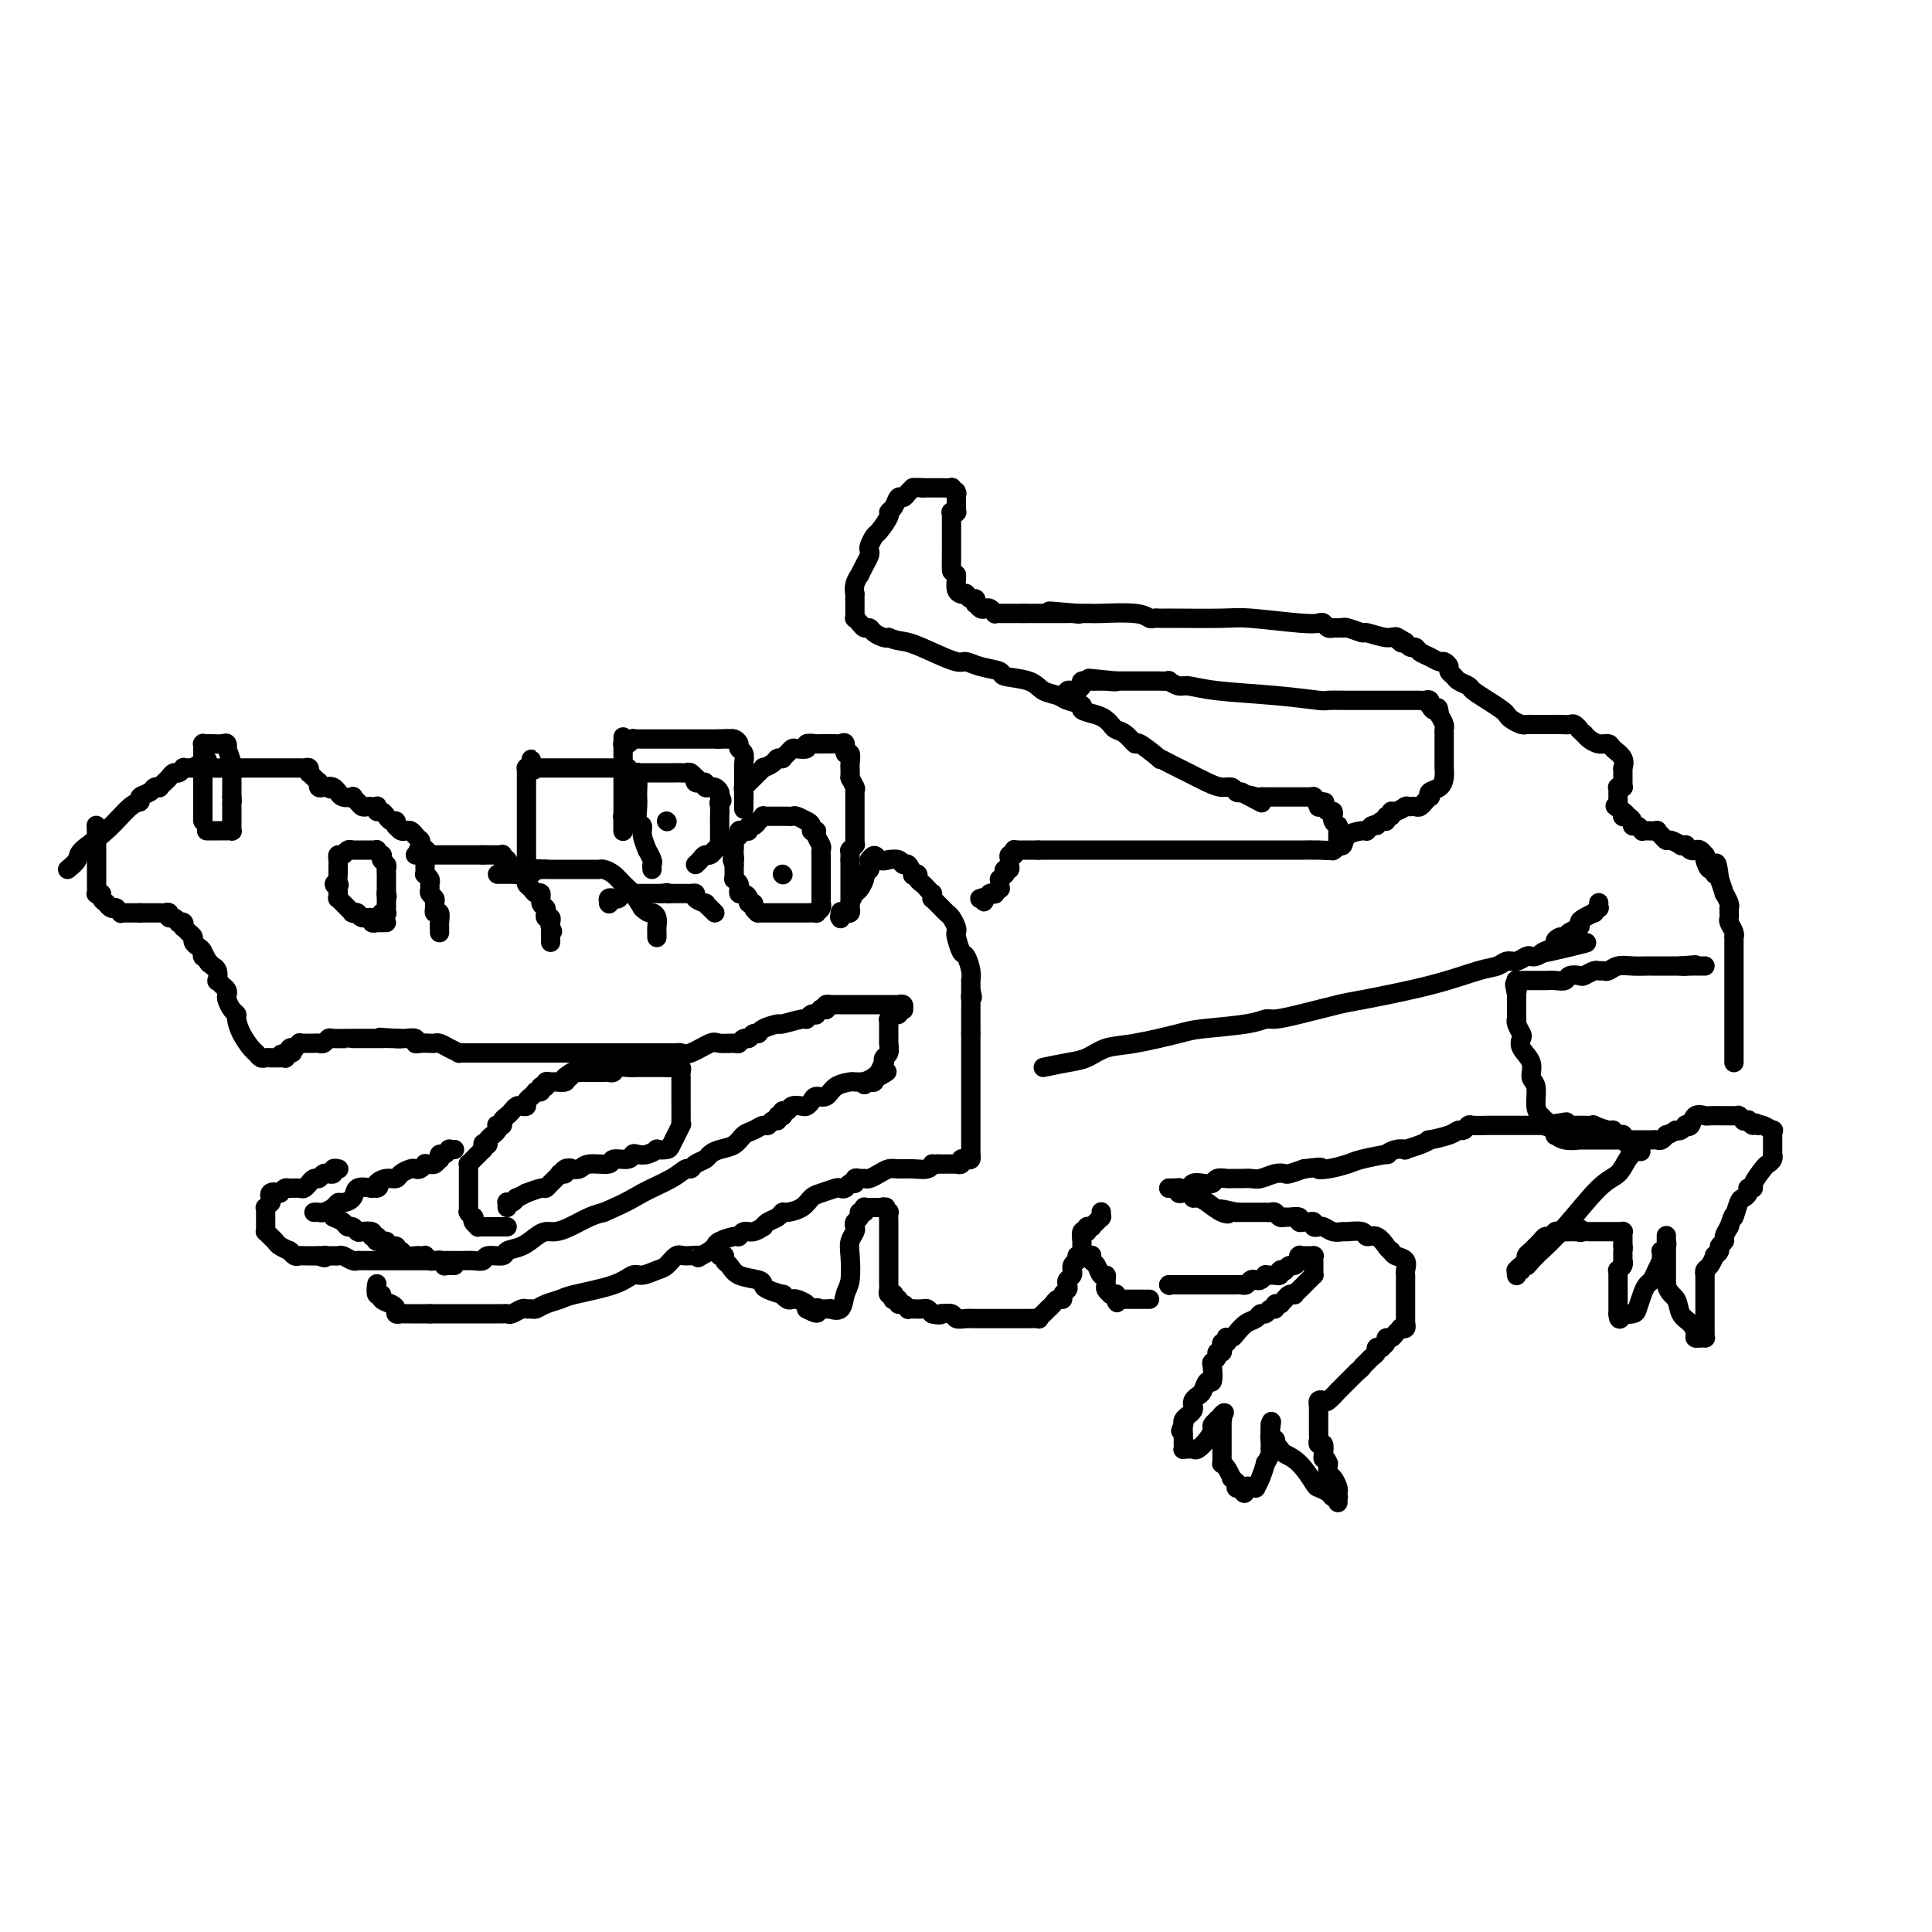 <svg viewBox='0 0 400 400' version='1.1' xmlns='http://www.w3.org/2000/svg' xmlns:xlink='http://www.w3.org/1999/xlink'><g fill='none' stroke='#000000' stroke-width='4' stroke-linecap='round' stroke-linejoin='round'><path d='M70,242c0.122,0.031 0.244,0.061 0,0c-0.244,-0.061 -0.853,-0.214 -1,0c-0.147,0.214 0.168,0.793 0,1c-0.168,0.207 -0.818,0.040 -1,0c-0.182,-0.040 0.105,0.046 0,0c-0.105,-0.046 -0.602,-0.224 -1,0c-0.398,0.224 -0.698,0.848 -1,1c-0.302,0.152 -0.605,-0.170 -1,0c-0.395,0.170 -0.883,0.830 -1,1c-0.117,0.170 0.137,-0.151 0,0c-0.137,0.151 -0.667,0.775 -1,1c-0.333,0.225 -0.471,0.050 -1,0c-0.529,-0.050 -1.450,0.025 -2,0c-0.550,-0.025 -0.729,-0.150 -1,0c-0.271,0.150 -0.636,0.575 -1,1'/><path d='M58,247c-2.022,0.790 -1.078,0.264 -1,0c0.078,-0.264 -0.711,-0.268 -1,0c-0.289,0.268 -0.078,0.808 0,1c0.078,0.192 0.022,0.036 0,0c-0.022,-0.036 -0.010,0.047 0,0c0.010,-0.047 0.017,-0.224 0,0c-0.017,0.224 -0.057,0.849 0,1c0.057,0.151 0.211,-0.170 0,0c-0.211,0.170 -0.789,0.833 -1,1c-0.211,0.167 -0.057,-0.162 0,0c0.057,0.162 0.015,0.813 0,1c-0.015,0.187 -0.004,-0.091 0,0c0.004,0.091 0.001,0.550 0,1c-0.001,0.450 -0.001,0.890 0,1c0.001,0.110 0.003,-0.111 0,0c-0.003,0.111 -0.012,0.555 0,1c0.012,0.445 0.043,0.893 0,1c-0.043,0.107 -0.162,-0.125 0,0c0.162,0.125 0.604,0.608 1,1c0.396,0.392 0.746,0.692 1,1c0.254,0.308 0.411,0.622 1,1c0.589,0.378 1.611,0.819 2,1c0.389,0.181 0.145,0.101 0,0c-0.145,-0.101 -0.193,-0.223 0,0c0.193,0.223 0.625,0.792 1,1c0.375,0.208 0.692,0.056 1,0c0.308,-0.056 0.607,-0.015 1,0c0.393,0.015 0.878,0.004 1,0c0.122,-0.004 -0.121,-0.001 0,0c0.121,0.001 0.606,0.000 1,0c0.394,-0.000 0.697,-0.000 1,0'/><path d='M66,260c1.880,0.773 1.080,0.206 1,0c-0.080,-0.206 0.560,-0.051 1,0c0.440,0.051 0.682,-0.000 1,0c0.318,0.000 0.714,0.053 1,0c0.286,-0.053 0.462,-0.210 1,0c0.538,0.210 1.440,0.788 2,1c0.560,0.212 0.780,0.057 1,0c0.220,-0.057 0.440,-0.015 1,0c0.560,0.015 1.461,0.004 2,0c0.539,-0.004 0.716,-0.001 1,0c0.284,0.001 0.677,0.000 1,0c0.323,-0.000 0.577,-0.000 1,0c0.423,0.000 1.014,0.000 2,0c0.986,-0.000 2.368,-0.000 3,0c0.632,0.000 0.515,0.000 1,0c0.485,-0.000 1.571,-0.000 3,0c1.429,0.000 3.199,0.001 4,0c0.801,-0.001 0.632,-0.004 1,0c0.368,0.004 1.272,0.016 2,0c0.728,-0.016 1.279,-0.060 2,0c0.721,0.060 1.614,0.224 2,0c0.386,-0.224 0.267,-0.837 1,-1c0.733,-0.163 2.318,0.124 3,0c0.682,-0.124 0.461,-0.660 1,-1c0.539,-0.340 1.837,-0.485 3,-1c1.163,-0.515 2.191,-1.398 3,-2c0.809,-0.602 1.399,-0.921 2,-1c0.601,-0.079 1.213,0.082 2,0c0.787,-0.082 1.750,-0.407 3,-1c1.250,-0.593 2.786,-1.455 4,-2c1.214,-0.545 2.107,-0.772 3,-1'/><path d='M125,251c5.360,-2.304 6.261,-3.065 8,-4c1.739,-0.935 4.315,-2.043 6,-3c1.685,-0.957 2.478,-1.762 3,-2c0.522,-0.238 0.772,0.091 1,0c0.228,-0.091 0.435,-0.601 1,-1c0.565,-0.399 1.488,-0.688 2,-1c0.512,-0.312 0.612,-0.647 1,-1c0.388,-0.353 1.063,-0.726 2,-1c0.937,-0.274 2.135,-0.451 3,-1c0.865,-0.549 1.397,-1.472 2,-2c0.603,-0.528 1.276,-0.662 2,-1c0.724,-0.338 1.499,-0.879 2,-1c0.501,-0.121 0.726,0.178 1,0c0.274,-0.178 0.595,-0.833 1,-1c0.405,-0.167 0.893,0.152 1,0c0.107,-0.152 -0.168,-0.777 0,-1c0.168,-0.223 0.780,-0.045 1,0c0.220,0.045 0.047,-0.044 0,0c-0.047,0.044 0.033,0.222 0,0c-0.033,-0.222 -0.178,-0.843 0,-1c0.178,-0.157 0.678,0.152 1,0c0.322,-0.152 0.467,-0.763 1,-1c0.533,-0.237 1.456,-0.100 2,0c0.544,0.100 0.711,0.164 1,0c0.289,-0.164 0.701,-0.555 1,-1c0.299,-0.445 0.485,-0.942 1,-1c0.515,-0.058 1.359,0.324 2,0c0.641,-0.324 1.079,-1.355 2,-2c0.921,-0.645 2.325,-0.904 3,-1c0.675,-0.096 0.621,-0.027 1,0c0.379,0.027 1.189,0.014 2,0'/><path d='M179,224c8.581,-4.177 3.035,-1.118 1,0c-2.035,1.118 -0.559,0.295 0,0c0.559,-0.295 0.201,-0.064 0,0c-0.201,0.064 -0.246,-0.040 0,0c0.246,0.040 0.783,0.223 1,0c0.217,-0.223 0.114,-0.852 0,-1c-0.114,-0.148 -0.241,0.186 0,0c0.241,-0.186 0.848,-0.890 1,-1c0.152,-0.110 -0.152,0.375 0,0c0.152,-0.375 0.759,-1.611 1,-2c0.241,-0.389 0.117,0.067 0,0c-0.117,-0.067 -0.228,-0.658 0,-1c0.228,-0.342 0.793,-0.434 1,-1c0.207,-0.566 0.055,-1.604 0,-2c-0.055,-0.396 -0.015,-0.148 0,0c0.015,0.148 0.004,0.197 0,0c-0.004,-0.197 -0.001,-0.640 0,-1c0.001,-0.360 0.000,-0.636 0,-1c-0.000,-0.364 -0.000,-0.816 0,-1c0.000,-0.184 0.000,-0.102 0,0c-0.000,0.102 -0.000,0.223 0,0c0.000,-0.223 0.000,-0.791 0,-1c-0.000,-0.209 -0.000,-0.060 0,0c0.000,0.060 0.000,0.030 0,0c-0.000,-0.030 -0.001,-0.060 0,0c0.001,0.060 0.003,0.208 0,0c-0.003,-0.208 -0.012,-0.774 0,-1c0.012,-0.226 0.044,-0.112 0,0c-0.044,0.112 -0.166,0.222 0,0c0.166,-0.222 0.619,-0.778 1,-1c0.381,-0.222 0.691,-0.111 1,0'/><path d='M186,210c1.099,-2.105 0.347,-0.368 0,0c-0.347,0.368 -0.289,-0.634 0,-1c0.289,-0.366 0.809,-0.097 1,0c0.191,0.097 0.052,0.022 0,0c-0.052,-0.022 -0.018,0.008 0,0c0.018,-0.008 0.020,-0.055 0,0c-0.020,0.055 -0.060,0.211 0,0c0.060,-0.211 0.222,-0.789 0,-1c-0.222,-0.211 -0.828,-0.057 -1,0c-0.172,0.057 0.091,0.015 0,0c-0.091,-0.015 -0.535,-0.004 -1,0c-0.465,0.004 -0.952,0.001 -1,0c-0.048,-0.001 0.342,-0.000 0,0c-0.342,0.000 -1.418,0.000 -2,0c-0.582,-0.000 -0.672,-0.000 -1,0c-0.328,0.000 -0.896,0.000 -1,0c-0.104,-0.000 0.255,-0.000 0,0c-0.255,0.000 -1.125,-0.000 -2,0c-0.875,0.000 -1.754,0.000 -2,0c-0.246,-0.000 0.141,-0.000 0,0c-0.141,0.000 -0.811,0.000 -1,0c-0.189,-0.000 0.103,-0.001 0,0c-0.103,0.001 -0.602,0.003 -1,0c-0.398,-0.003 -0.694,-0.011 -1,0c-0.306,0.011 -0.621,0.041 -1,0c-0.379,-0.041 -0.823,-0.155 -1,0c-0.177,0.155 -0.089,0.577 0,1'/><path d='M171,209c-2.255,-0.159 -0.393,-0.056 0,0c0.393,0.056 -0.682,0.067 -1,0c-0.318,-0.067 0.121,-0.210 0,0c-0.121,0.210 -0.803,0.773 -1,1c-0.197,0.227 0.090,0.117 0,0c-0.090,-0.117 -0.557,-0.242 -1,0c-0.443,0.242 -0.861,0.852 -1,1c-0.139,0.148 0.002,-0.167 -1,0c-1.002,0.167 -3.147,0.814 -4,1c-0.853,0.186 -0.414,-0.090 -1,0c-0.586,0.090 -2.198,0.545 -3,1c-0.802,0.455 -0.793,0.910 -1,1c-0.207,0.090 -0.631,-0.186 -1,0c-0.369,0.186 -0.684,0.835 -1,1c-0.316,0.165 -0.635,-0.154 -1,0c-0.365,0.154 -0.777,0.781 -1,1c-0.223,0.219 -0.259,0.031 -1,0c-0.741,-0.031 -2.188,0.097 -3,0c-0.812,-0.097 -0.990,-0.418 -2,0c-1.010,0.418 -2.852,1.576 -4,2c-1.148,0.424 -1.603,0.114 -2,0c-0.397,-0.114 -0.736,-0.030 -1,0c-0.264,0.030 -0.455,0.008 -1,0c-0.545,-0.008 -1.446,-0.002 -2,0c-0.554,0.002 -0.763,0.001 -1,0c-0.237,-0.001 -0.504,-0.000 -1,0c-0.496,0.000 -1.221,0.000 -2,0c-0.779,-0.000 -1.611,-0.000 -2,0c-0.389,0.000 -0.336,0.000 -1,0c-0.664,-0.000 -2.047,-0.000 -3,0c-0.953,0.000 -1.477,0.000 -2,0'/><path d='M125,218c-2.999,0.000 -1.496,0.000 -2,0c-0.504,-0.000 -3.016,-0.000 -5,0c-1.984,0.000 -3.440,0.000 -5,0c-1.560,-0.000 -3.225,-0.000 -4,0c-0.775,0.000 -0.659,0.000 -1,0c-0.341,-0.000 -1.138,-0.000 -2,0c-0.862,0.000 -1.790,0.000 -2,0c-0.210,-0.000 0.298,-0.000 0,0c-0.298,0.000 -1.403,0.000 -2,0c-0.597,-0.000 -0.686,-0.000 -1,0c-0.314,0.000 -0.854,0.000 -1,0c-0.146,-0.000 0.102,-0.000 0,0c-0.102,0.000 -0.553,0.000 -1,0c-0.447,-0.000 -0.891,-0.000 -1,0c-0.109,0.000 0.115,0.000 0,0c-0.115,-0.000 -0.571,-0.000 -1,0c-0.429,0.000 -0.831,0.001 -1,0c-0.169,-0.001 -0.103,-0.003 0,0c0.103,0.003 0.245,0.011 0,0c-0.245,-0.011 -0.878,-0.041 -1,0c-0.122,0.041 0.267,0.155 0,0c-0.267,-0.155 -1.188,-0.578 -2,-1c-0.812,-0.422 -1.514,-0.844 -2,-1c-0.486,-0.156 -0.755,-0.046 -1,0c-0.245,0.046 -0.465,0.026 -1,0c-0.535,-0.026 -1.386,-0.060 -2,0c-0.614,0.060 -0.990,0.212 -1,0c-0.010,-0.212 0.348,-0.789 0,-1c-0.348,-0.211 -1.401,-0.057 -2,0c-0.599,0.057 -0.742,0.016 -1,0c-0.258,-0.016 -0.629,-0.008 -1,0'/><path d='M82,215c-6.625,-0.464 -1.688,-0.124 0,0c1.688,0.124 0.128,0.033 -1,0c-1.128,-0.033 -1.826,-0.009 -2,0c-0.174,0.009 0.174,0.002 0,0c-0.174,-0.002 -0.869,-0.001 -1,0c-0.131,0.001 0.302,0.000 0,0c-0.302,-0.000 -1.339,-0.000 -2,0c-0.661,0.000 -0.947,0.000 -1,0c-0.053,-0.000 0.129,-0.000 0,0c-0.129,0.000 -0.567,0.000 -1,0c-0.433,-0.000 -0.861,-0.001 -1,0c-0.139,0.001 0.012,0.004 0,0c-0.012,-0.004 -0.188,-0.015 -1,0c-0.812,0.015 -2.259,0.057 -3,0c-0.741,-0.057 -0.777,-0.211 -1,0c-0.223,0.211 -0.633,0.789 -1,1c-0.367,0.211 -0.689,0.057 -1,0c-0.311,-0.057 -0.609,-0.015 -1,0c-0.391,0.015 -0.874,0.003 -1,0c-0.126,-0.003 0.106,0.003 0,0c-0.106,-0.003 -0.551,-0.015 -1,0c-0.449,0.015 -0.904,0.057 -1,0c-0.096,-0.057 0.167,-0.212 0,0c-0.167,0.212 -0.763,0.793 -1,1c-0.237,0.207 -0.116,0.041 0,0c0.116,-0.041 0.227,0.041 0,0c-0.227,-0.041 -0.793,-0.207 -1,0c-0.207,0.207 -0.055,0.788 0,1c0.055,0.212 0.015,0.057 0,0c-0.015,-0.057 -0.004,-0.016 0,0c0.004,0.016 0.002,0.008 0,0'/><path d='M60,218c-3.419,0.460 -0.968,0.109 0,0c0.968,-0.109 0.451,0.023 0,0c-0.451,-0.023 -0.838,-0.202 -1,0c-0.162,0.202 -0.100,0.786 0,1c0.100,0.214 0.238,0.057 0,0c-0.238,-0.057 -0.851,-0.015 -1,0c-0.149,0.015 0.167,0.004 0,0c-0.167,-0.004 -0.818,-0.000 -1,0c-0.182,0.000 0.106,-0.003 0,0c-0.106,0.003 -0.605,0.013 -1,0c-0.395,-0.013 -0.687,-0.051 -1,0c-0.313,0.051 -0.648,0.189 -1,0c-0.352,-0.189 -0.720,-0.705 -1,-1c-0.280,-0.295 -0.470,-0.368 -1,-1c-0.530,-0.632 -1.400,-1.822 -2,-3c-0.600,-1.178 -0.932,-2.343 -1,-3c-0.068,-0.657 0.126,-0.806 0,-1c-0.126,-0.194 -0.572,-0.433 -1,-1c-0.428,-0.567 -0.836,-1.463 -1,-2c-0.164,-0.537 -0.083,-0.717 0,-1c0.083,-0.283 0.167,-0.671 0,-1c-0.167,-0.329 -0.584,-0.600 -1,-1c-0.416,-0.400 -0.830,-0.931 -1,-1c-0.170,-0.069 -0.097,0.322 0,0c0.097,-0.322 0.218,-1.358 0,-2c-0.218,-0.642 -0.777,-0.890 -1,-1c-0.223,-0.110 -0.111,-0.081 0,0c0.111,0.081 0.222,0.214 0,0c-0.222,-0.214 -0.778,-0.775 -1,-1c-0.222,-0.225 -0.111,-0.112 0,0'/><path d='M43,199c-1.409,-2.801 -0.430,-0.803 0,0c0.430,0.803 0.311,0.411 0,0c-0.311,-0.411 -0.816,-0.841 -1,-1c-0.184,-0.159 -0.049,-0.045 0,0c0.049,0.045 0.010,0.023 0,0c-0.010,-0.023 0.007,-0.048 0,0c-0.007,0.048 -0.040,0.167 0,0c0.040,-0.167 0.151,-0.622 0,-1c-0.151,-0.378 -0.566,-0.680 -1,-1c-0.434,-0.320 -0.887,-0.659 -1,-1c-0.113,-0.341 0.114,-0.683 0,-1c-0.114,-0.317 -0.571,-0.607 -1,-1c-0.429,-0.393 -0.832,-0.889 -1,-1c-0.168,-0.111 -0.100,0.162 0,0c0.100,-0.162 0.233,-0.760 0,-1c-0.233,-0.240 -0.832,-0.121 -1,0c-0.168,0.121 0.096,0.243 0,0c-0.096,-0.243 -0.551,-0.850 -1,-1c-0.449,-0.150 -0.891,0.156 -1,0c-0.109,-0.156 0.114,-0.774 0,-1c-0.114,-0.226 -0.565,-0.061 -1,0c-0.435,0.061 -0.852,0.016 -1,0c-0.148,-0.016 -0.025,-0.004 0,0c0.025,0.004 -0.049,0.001 0,0c0.049,-0.001 0.219,-0.000 0,0c-0.219,0.000 -0.829,0.000 -1,0c-0.171,-0.000 0.095,-0.000 0,0c-0.095,0.000 -0.551,0.000 -1,0c-0.449,-0.000 -0.890,-0.000 -1,0c-0.110,0.000 0.111,0.000 0,0c-0.111,-0.000 -0.556,-0.000 -1,0'/><path d='M29,189c-0.925,0.000 -0.238,0.000 0,0c0.238,-0.000 0.026,-0.000 0,0c-0.026,0.000 0.134,0.000 0,0c-0.134,-0.000 -0.562,-0.000 -1,0c-0.438,0.000 -0.887,0.001 -1,0c-0.113,-0.001 0.110,-0.004 0,0c-0.110,0.004 -0.551,0.015 -1,0c-0.449,-0.015 -0.904,-0.057 -1,0c-0.096,0.057 0.168,0.212 0,0c-0.168,-0.212 -0.767,-0.793 -1,-1c-0.233,-0.207 -0.100,-0.041 0,0c0.100,0.041 0.166,-0.044 0,0c-0.166,0.044 -0.565,0.218 -1,0c-0.435,-0.218 -0.905,-0.829 -1,-1c-0.095,-0.171 0.185,0.099 0,0c-0.185,-0.099 -0.834,-0.565 -1,-1c-0.166,-0.435 0.152,-0.839 0,-1c-0.152,-0.161 -0.773,-0.080 -1,0c-0.227,0.080 -0.061,0.158 0,0c0.061,-0.158 0.016,-0.553 0,-1c-0.016,-0.447 -0.004,-0.945 0,-1c0.004,-0.055 0.001,0.333 0,0c-0.001,-0.333 -0.000,-1.388 0,-2c0.000,-0.612 0.000,-0.780 0,-1c-0.000,-0.220 -0.000,-0.493 0,-1c0.000,-0.507 0.000,-1.249 0,-2c-0.000,-0.751 -0.000,-1.511 0,-2c0.000,-0.489 0.000,-0.709 0,-1c-0.000,-0.291 -0.000,-0.655 0,-1c0.000,-0.345 0.000,-0.673 0,-1'/><path d='M20,172c-0.155,-2.167 -0.042,-0.583 0,0c0.042,0.583 0.012,0.167 0,0c-0.012,-0.167 -0.006,-0.083 0,0'/><path d='M65,251c0.363,-0.022 0.726,-0.044 1,0c0.274,0.044 0.459,0.154 1,0c0.541,-0.154 1.439,-0.570 2,-1c0.561,-0.430 0.786,-0.872 1,-1c0.214,-0.128 0.418,0.058 1,0c0.582,-0.058 1.541,-0.362 2,-1c0.459,-0.638 0.417,-1.611 1,-2c0.583,-0.389 1.792,-0.195 3,0'/><path d='M77,246c2.107,-0.730 1.376,-0.055 1,0c-0.376,0.055 -0.395,-0.511 0,-1c0.395,-0.489 1.205,-0.902 2,-1c0.795,-0.098 1.575,0.118 2,0c0.425,-0.118 0.496,-0.571 1,-1c0.504,-0.429 1.441,-0.833 2,-1c0.559,-0.167 0.741,-0.098 1,0c0.259,0.098 0.594,0.223 1,0c0.406,-0.223 0.883,-0.796 1,-1c0.117,-0.204 -0.126,-0.040 0,0c0.126,0.040 0.622,-0.046 1,0c0.378,0.046 0.640,0.224 1,0c0.360,-0.224 0.818,-0.848 1,-1c0.182,-0.152 0.086,0.170 0,0c-0.086,-0.170 -0.163,-0.830 0,-1c0.163,-0.170 0.565,0.151 1,0c0.435,-0.151 0.901,-0.772 1,-1c0.099,-0.228 -0.170,-0.061 0,0c0.170,0.061 0.777,0.016 1,0c0.223,-0.016 0.060,-0.004 0,0c-0.060,0.004 -0.016,0.001 0,0c0.016,-0.001 0.005,-0.000 0,0c-0.005,0.000 -0.002,0.000 0,0'/><path d='M69,252c0.755,0.301 1.511,0.603 2,1c0.489,0.397 0.713,0.890 1,1c0.287,0.110 0.638,-0.164 1,0c0.362,0.164 0.736,0.766 1,1c0.264,0.234 0.417,0.102 1,0c0.583,-0.102 1.595,-0.172 2,0c0.405,0.172 0.202,0.586 0,1'/><path d='M77,256c1.499,0.553 1.247,-0.063 1,0c-0.247,0.063 -0.487,0.806 0,1c0.487,0.194 1.703,-0.159 2,0c0.297,0.159 -0.325,0.831 0,1c0.325,0.169 1.596,-0.165 2,0c0.404,0.165 -0.059,0.829 0,1c0.059,0.171 0.642,-0.150 1,0c0.358,0.150 0.492,0.773 1,1c0.508,0.227 1.389,0.060 2,0c0.611,-0.060 0.951,-0.012 1,0c0.049,0.012 -0.195,-0.011 0,0c0.195,0.011 0.827,0.056 1,0c0.173,-0.056 -0.112,-0.212 0,0c0.112,0.212 0.623,0.793 1,1c0.377,0.207 0.622,0.041 1,0c0.378,-0.041 0.890,0.041 1,0c0.110,-0.041 -0.180,-0.207 0,0c0.180,0.207 0.832,0.788 1,1c0.168,0.212 -0.147,0.057 0,0c0.147,-0.057 0.757,-0.015 1,0c0.243,0.015 0.118,0.004 0,0c-0.118,-0.004 -0.228,-0.001 0,0c0.228,0.001 0.793,0.000 1,0c0.207,-0.000 0.056,-0.000 0,0c-0.056,0.000 -0.016,0.000 0,0c0.016,-0.000 0.008,-0.000 0,0'/><path d='M105,254c-0.439,0.000 -0.878,0.000 -1,0c-0.122,0.000 0.072,-0.000 0,0c-0.072,0.000 -0.412,0.000 -1,0c-0.588,-0.000 -1.426,0.000 -2,0c-0.574,0.000 -0.885,-0.000 -1,0c-0.115,0.000 -0.033,0.000 0,0c0.033,-0.000 0.016,0.000 0,0'/><path d='M100,254c-0.709,0.003 0.020,0.011 0,0c-0.020,-0.011 -0.789,-0.040 -1,0c-0.211,0.040 0.136,0.151 0,0c-0.136,-0.151 -0.754,-0.562 -1,-1c-0.246,-0.438 -0.118,-0.901 0,-1c0.118,-0.099 0.228,0.166 0,0c-0.228,-0.166 -0.793,-0.762 -1,-1c-0.207,-0.238 -0.055,-0.119 0,0c0.055,0.119 0.015,0.239 0,0c-0.015,-0.239 -0.004,-0.837 0,-1c0.004,-0.163 0.001,0.110 0,0c-0.001,-0.110 -0.000,-0.604 0,-1c0.000,-0.396 0.000,-0.694 0,-1c-0.000,-0.306 -0.000,-0.621 0,-1c0.000,-0.379 0.000,-0.824 0,-1c-0.000,-0.176 -0.000,-0.085 0,0c0.000,0.085 0.000,0.164 0,0c-0.000,-0.164 -0.000,-0.569 0,-1c0.000,-0.431 0.000,-0.886 0,-1c-0.000,-0.114 -0.000,0.114 0,0c0.000,-0.114 0.000,-0.570 0,-1c-0.000,-0.430 -0.001,-0.832 0,-1c0.001,-0.168 0.003,-0.100 0,0c-0.003,0.100 -0.011,0.233 0,0c0.011,-0.233 0.040,-0.832 0,-1c-0.040,-0.168 -0.151,0.095 0,0c0.151,-0.095 0.562,-0.548 1,-1c0.438,-0.452 0.901,-0.905 1,-1c0.099,-0.095 -0.166,0.167 0,0c0.166,-0.167 0.762,-0.762 1,-1c0.238,-0.238 0.119,-0.119 0,0'/><path d='M100,238c0.399,-1.940 -0.104,-1.290 0,-1c0.104,0.290 0.816,0.218 1,0c0.184,-0.218 -0.161,-0.584 0,-1c0.161,-0.416 0.827,-0.882 1,-1c0.173,-0.118 -0.146,0.113 0,0c0.146,-0.113 0.756,-0.569 1,-1c0.244,-0.431 0.121,-0.836 0,-1c-0.121,-0.164 -0.240,-0.085 0,0c0.240,0.085 0.838,0.177 1,0c0.162,-0.177 -0.112,-0.622 0,-1c0.112,-0.378 0.608,-0.689 1,-1c0.392,-0.311 0.678,-0.622 1,-1c0.322,-0.378 0.679,-0.823 1,-1c0.321,-0.177 0.607,-0.085 1,0c0.393,0.085 0.894,0.163 1,0c0.106,-0.163 -0.181,-0.565 0,-1c0.181,-0.435 0.832,-0.901 1,-1c0.168,-0.099 -0.147,0.171 0,0c0.147,-0.171 0.757,-0.782 1,-1c0.243,-0.218 0.118,-0.044 0,0c-0.118,0.044 -0.229,-0.041 0,0c0.229,0.041 0.797,0.208 1,0c0.203,-0.208 0.039,-0.792 0,-1c-0.039,-0.208 0.045,-0.042 0,0c-0.045,0.042 -0.221,-0.042 0,0c0.221,0.042 0.837,0.208 1,0c0.163,-0.208 -0.128,-0.791 0,-1c0.128,-0.209 0.673,-0.046 1,0c0.327,0.046 0.434,-0.026 1,0c0.566,0.026 1.590,0.150 2,0c0.410,-0.150 0.205,-0.575 0,-1'/><path d='M117,223c2.813,-2.260 1.346,-0.409 1,0c-0.346,0.409 0.429,-0.622 1,-1c0.571,-0.378 0.938,-0.101 1,0c0.062,0.101 -0.181,0.027 0,0c0.181,-0.027 0.784,-0.007 1,0c0.216,0.007 0.044,0.002 0,0c-0.044,-0.002 0.041,-0.001 0,0c-0.041,0.001 -0.208,0.000 0,0c0.208,-0.000 0.790,-0.000 1,0c0.210,0.000 0.046,0.000 0,0c-0.046,-0.000 0.025,-0.000 0,0c-0.025,0.000 -0.147,0.000 0,0c0.147,-0.000 0.564,-0.000 1,0c0.436,0.000 0.890,0.001 1,0c0.110,-0.001 -0.126,-0.004 0,0c0.126,0.004 0.614,0.015 1,0c0.386,-0.015 0.669,-0.057 1,0c0.331,0.057 0.708,0.211 1,0c0.292,-0.211 0.498,-0.789 1,-1c0.502,-0.211 1.301,-0.057 2,0c0.699,0.057 1.296,0.015 2,0c0.704,-0.015 1.513,-0.004 2,0c0.487,0.004 0.653,0.001 1,0c0.347,-0.001 0.877,-0.000 1,0c0.123,0.000 -0.159,0.000 0,0c0.159,-0.000 0.761,-0.000 1,0c0.239,0.000 0.117,0.000 0,0c-0.117,-0.000 -0.227,-0.000 0,0c0.227,0.000 0.792,0.000 1,0c0.208,-0.000 0.059,-0.000 0,0c-0.059,0.000 -0.030,0.000 0,0'/><path d='M138,221c3.491,-0.309 1.719,-0.083 1,0c-0.719,0.083 -0.385,0.021 0,0c0.385,-0.021 0.821,-0.003 1,0c0.179,0.003 0.100,-0.010 0,0c-0.100,0.010 -0.223,0.045 0,0c0.223,-0.045 0.792,-0.168 1,0c0.208,0.168 0.056,0.626 0,1c-0.056,0.374 -0.015,0.664 0,1c0.015,0.336 0.004,0.718 0,1c-0.004,0.282 -0.001,0.464 0,1c0.001,0.536 -0.000,1.426 0,2c0.000,0.574 0.001,0.831 0,1c-0.001,0.169 -0.004,0.249 0,1c0.004,0.751 0.016,2.171 0,3c-0.016,0.829 -0.060,1.066 0,1c0.060,-0.066 0.225,-0.434 0,0c-0.225,0.434 -0.839,1.672 -1,2c-0.161,0.328 0.130,-0.253 0,0c-0.130,0.253 -0.682,1.339 -1,2c-0.318,0.661 -0.403,0.895 -1,1c-0.597,0.105 -1.704,0.080 -2,0c-0.296,-0.080 0.221,-0.213 0,0c-0.221,0.213 -1.181,0.774 -2,1c-0.819,0.226 -1.498,0.117 -2,0c-0.502,-0.117 -0.828,-0.243 -1,0c-0.172,0.243 -0.192,0.853 -1,1c-0.808,0.147 -2.404,-0.171 -3,0c-0.596,0.171 -0.191,0.829 -1,1c-0.809,0.171 -2.833,-0.146 -4,0c-1.167,0.146 -1.476,0.756 -2,1c-0.524,0.244 -1.262,0.122 -2,0'/><path d='M118,242c-3.029,0.635 -0.602,0.223 0,0c0.602,-0.223 -0.622,-0.257 -1,0c-0.378,0.257 0.091,0.805 0,1c-0.091,0.195 -0.742,0.038 -1,0c-0.258,-0.038 -0.122,0.043 0,0c0.122,-0.043 0.230,-0.209 0,0c-0.230,0.209 -0.797,0.792 -1,1c-0.203,0.208 -0.040,0.042 0,0c0.040,-0.042 -0.042,0.042 0,0c0.042,-0.042 0.208,-0.208 0,0c-0.208,0.208 -0.792,0.792 -1,1c-0.208,0.208 -0.042,0.041 0,0c0.042,-0.041 -0.039,0.046 0,0c0.039,-0.046 0.198,-0.224 0,0c-0.198,0.224 -0.754,0.849 -1,1c-0.246,0.151 -0.180,-0.171 -1,0c-0.820,0.171 -2.524,0.834 -3,1c-0.476,0.166 0.275,-0.166 0,0c-0.275,0.166 -1.576,0.828 -2,1c-0.424,0.172 0.030,-0.146 0,0c-0.030,0.146 -0.544,0.757 -1,1c-0.456,0.243 -0.854,0.117 -1,0c-0.146,-0.117 -0.039,-0.224 0,0c0.039,0.224 0.011,0.778 0,1c-0.011,0.222 -0.006,0.111 0,0'/><path d='M80,191c-0.300,-0.002 -0.600,-0.005 -1,0c-0.400,0.005 -0.898,0.016 -1,0c-0.102,-0.016 0.194,-0.061 0,0c-0.194,0.061 -0.879,0.227 -1,0c-0.121,-0.227 0.321,-0.846 0,-1c-0.321,-0.154 -1.405,0.156 -2,0c-0.595,-0.156 -0.699,-0.778 -1,-1c-0.301,-0.222 -0.797,-0.044 -1,0c-0.203,0.044 -0.111,-0.045 0,0c0.111,0.045 0.241,0.223 0,0c-0.241,-0.223 -0.853,-0.849 -1,-1c-0.147,-0.151 0.171,0.171 0,0c-0.171,-0.171 -0.830,-0.834 -1,-1c-0.170,-0.166 0.151,0.167 0,0c-0.151,-0.167 -0.772,-0.832 -1,-1c-0.228,-0.168 -0.061,0.161 0,0c0.061,-0.161 0.016,-0.813 0,-1c-0.016,-0.187 -0.005,0.089 0,0c0.005,-0.089 0.002,-0.545 0,-1'/><path d='M70,184c-1.547,-1.343 -0.415,-1.200 0,-1c0.415,0.200 0.111,0.457 0,0c-0.111,-0.457 -0.030,-1.628 0,-2c0.030,-0.372 0.007,0.054 0,0c-0.007,-0.054 0.001,-0.588 0,-1c-0.001,-0.412 -0.012,-0.703 0,-1c0.012,-0.297 0.045,-0.601 0,-1c-0.045,-0.399 -0.170,-0.891 0,-1c0.170,-0.109 0.633,0.167 1,0c0.367,-0.167 0.638,-0.777 1,-1c0.362,-0.223 0.814,-0.060 1,0c0.186,0.060 0.104,0.016 0,0c-0.104,-0.016 -0.230,-0.004 0,0c0.230,0.004 0.817,0.001 1,0c0.183,-0.001 -0.038,0.000 0,0c0.038,-0.000 0.335,-0.001 1,0c0.665,0.001 1.699,0.004 2,0c0.301,-0.004 -0.129,-0.016 0,0c0.129,0.016 0.818,0.060 1,0c0.182,-0.060 -0.144,-0.223 0,0c0.144,0.223 0.756,0.833 1,1c0.244,0.167 0.118,-0.110 0,0c-0.118,0.110 -0.228,0.607 0,1c0.228,0.393 0.793,0.683 1,1c0.207,0.317 0.055,0.662 0,1c-0.055,0.338 -0.015,0.669 0,1c0.015,0.331 0.004,0.663 0,1c-0.004,0.337 -0.001,0.678 0,1c0.001,0.322 0.000,0.625 0,1c-0.000,0.375 -0.000,0.821 0,1c0.000,0.179 0.000,0.089 0,0'/><path d='M80,185c0.309,1.349 0.083,0.221 0,0c-0.083,-0.221 -0.023,0.466 0,1c0.023,0.534 0.007,0.913 0,1c-0.007,0.087 -0.006,-0.120 0,0c0.006,0.120 0.015,0.568 0,1c-0.015,0.432 -0.056,0.848 0,1c0.056,0.152 0.207,0.041 0,0c-0.207,-0.041 -0.774,-0.012 -1,0c-0.226,0.012 -0.113,0.006 0,0'/><path d='M42,170c0.000,-0.417 0.000,-0.834 0,-1c0.000,-0.166 0.000,-0.081 0,0c0.000,0.081 0.000,0.157 0,0c-0.000,-0.157 0.000,-0.548 0,-1c0.000,-0.452 0.000,-0.965 0,-1c0.000,-0.035 0.000,0.409 0,0c0.000,-0.409 0.000,-1.673 0,-2c0.000,-0.327 0.000,0.281 0,0c0.000,-0.281 0.000,-1.451 0,-2c0.000,-0.549 0.000,-0.477 0,-1c0.000,-0.523 0.000,-1.641 0,-2c0.000,-0.359 0.000,0.040 0,0c0.000,-0.040 0.000,-0.520 0,-1'/><path d='M42,159c-0.000,-1.703 -0.000,-0.460 0,0c0.000,0.460 0.000,0.137 0,0c-0.000,-0.137 -0.000,-0.090 0,0c0.000,0.090 0.000,0.221 0,0c-0.000,-0.221 -0.000,-0.795 0,-1c0.000,-0.205 0.000,-0.041 0,0c-0.000,0.041 -0.000,-0.042 0,0c0.000,0.042 0.000,0.208 0,0c-0.000,-0.208 -0.000,-0.791 0,-1c0.000,-0.209 0.000,-0.046 0,0c-0.000,0.046 -0.000,-0.026 0,0c0.000,0.026 0.000,0.152 0,0c-0.000,-0.152 -0.000,-0.580 0,-1c0.000,-0.420 0.000,-0.830 0,-1c-0.000,-0.170 -0.001,-0.098 0,0c0.001,0.098 0.003,0.222 0,0c-0.003,-0.222 -0.013,-0.792 0,-1c0.013,-0.208 0.049,-0.055 0,0c-0.049,0.055 -0.181,0.014 0,0c0.181,-0.014 0.676,0.001 1,0c0.324,-0.001 0.478,-0.017 1,0c0.522,0.017 1.412,0.068 2,0c0.588,-0.068 0.876,-0.253 1,0c0.124,0.253 0.086,0.944 0,1c-0.086,0.056 -0.219,-0.525 0,0c0.219,0.525 0.791,2.154 1,3c0.209,0.846 0.056,0.909 0,1c-0.056,0.091 -0.015,0.210 0,1c0.015,0.790 0.004,2.251 0,3c-0.004,0.749 -0.001,0.785 0,1c0.001,0.215 0.001,0.607 0,1'/><path d='M48,165c0.155,1.885 0.041,1.096 0,1c-0.041,-0.096 -0.011,0.500 0,1c0.011,0.500 0.003,0.904 0,1c-0.003,0.096 -0.001,-0.115 0,0c0.001,0.115 -0.000,0.556 0,1c0.000,0.444 0.001,0.889 0,1c-0.001,0.111 -0.003,-0.114 0,0c0.003,0.114 0.012,0.566 0,1c-0.012,0.434 -0.046,0.848 0,1c0.046,0.152 0.172,0.041 0,0c-0.172,-0.041 -0.642,-0.011 -1,0c-0.358,0.011 -0.604,0.003 -1,0c-0.396,-0.003 -0.941,-0.001 -1,0c-0.059,0.001 0.369,0.000 0,0c-0.369,-0.000 -1.534,-0.000 -2,0c-0.466,0.000 -0.233,0.000 0,0'/><path d='M14,180c0.848,-0.701 1.696,-1.402 2,-2c0.304,-0.598 0.066,-1.091 1,-2c0.934,-0.909 3.042,-2.232 5,-4c1.958,-1.768 3.767,-3.980 5,-5c1.233,-1.020 1.889,-0.848 2,-1c0.111,-0.152 -0.325,-0.628 0,-1c0.325,-0.372 1.411,-0.639 2,-1c0.589,-0.361 0.683,-0.818 1,-1c0.317,-0.182 0.859,-0.091 1,0c0.141,0.091 -0.117,0.183 0,0c0.117,-0.183 0.610,-0.641 1,-1c0.390,-0.359 0.678,-0.618 1,-1c0.322,-0.382 0.679,-0.887 1,-1c0.321,-0.113 0.607,0.166 1,0c0.393,-0.166 0.893,-0.776 1,-1c0.107,-0.224 -0.177,-0.060 0,0c0.177,0.060 0.817,0.016 1,0c0.183,-0.016 -0.091,-0.005 0,0c0.091,0.005 0.545,0.002 1,0'/><path d='M40,159c4.500,-3.249 2.750,-0.870 2,0c-0.750,0.870 -0.502,0.233 0,0c0.502,-0.233 1.256,-0.062 2,0c0.744,0.062 1.476,0.017 2,0c0.524,-0.017 0.838,-0.004 1,0c0.162,0.004 0.171,0.001 1,0c0.829,-0.001 2.479,-0.000 3,0c0.521,0.000 -0.088,0.000 0,0c0.088,-0.000 0.874,-0.000 2,0c1.126,0.000 2.591,0.000 3,0c0.409,-0.000 -0.237,-0.000 0,0c0.237,0.000 1.356,0.000 2,0c0.644,-0.000 0.813,-0.000 1,0c0.187,0.000 0.393,0.000 1,0c0.607,-0.000 1.617,-0.001 2,0c0.383,0.001 0.141,0.004 0,0c-0.141,-0.004 -0.181,-0.015 0,0c0.181,0.015 0.583,0.055 1,0c0.417,-0.055 0.848,-0.207 1,0c0.152,0.207 0.026,0.772 0,1c-0.026,0.228 0.049,0.117 0,0c-0.049,-0.117 -0.224,-0.241 0,0c0.224,0.241 0.845,0.848 1,1c0.155,0.152 -0.155,-0.152 0,0c0.155,0.152 0.777,0.759 1,1c0.223,0.241 0.049,0.117 0,0c-0.049,-0.117 0.028,-0.227 0,0c-0.028,0.227 -0.161,0.792 0,1c0.161,0.208 0.618,0.059 1,0c0.382,-0.059 0.691,-0.030 1,0'/><path d='M68,163c0.884,0.636 0.095,0.227 0,0c-0.095,-0.227 0.504,-0.271 1,0c0.496,0.271 0.889,0.856 1,1c0.111,0.144 -0.058,-0.155 0,0c0.058,0.155 0.344,0.763 1,1c0.656,0.237 1.681,0.102 2,0c0.319,-0.102 -0.070,-0.171 0,0c0.070,0.171 0.597,0.582 1,1c0.403,0.418 0.683,0.843 1,1c0.317,0.157 0.673,0.046 1,0c0.327,-0.046 0.626,-0.028 1,0c0.374,0.028 0.822,0.064 1,0c0.178,-0.064 0.085,-0.228 0,0c-0.085,0.228 -0.164,0.850 0,1c0.164,0.150 0.569,-0.171 1,0c0.431,0.171 0.886,0.835 1,1c0.114,0.165 -0.114,-0.167 0,0c0.114,0.167 0.569,0.833 1,1c0.431,0.167 0.837,-0.166 1,0c0.163,0.166 0.081,0.829 0,1c-0.081,0.171 -0.163,-0.151 0,0c0.163,0.151 0.569,0.777 1,1c0.431,0.223 0.885,0.045 1,0c0.115,-0.045 -0.109,0.044 0,0c0.109,-0.044 0.551,-0.222 1,0c0.449,0.222 0.905,0.843 1,1c0.095,0.157 -0.171,-0.151 0,0c0.171,0.151 0.778,0.762 1,1c0.222,0.238 0.060,0.102 0,0c-0.060,-0.102 -0.017,-0.172 0,0c0.017,0.172 0.009,0.586 0,1'/><path d='M87,175c2.935,2.084 0.772,1.295 0,1c-0.772,-0.295 -0.154,-0.094 0,0c0.154,0.094 -0.155,0.082 0,0c0.155,-0.082 0.774,-0.233 1,0c0.226,0.233 0.061,0.850 0,1c-0.061,0.150 -0.016,-0.166 0,0c0.016,0.166 0.004,0.814 0,1c-0.004,0.186 -0.001,-0.090 0,0c0.001,0.090 -0.001,0.545 0,1c0.001,0.455 0.004,0.909 0,1c-0.004,0.091 -0.015,-0.183 0,0c0.015,0.183 0.057,0.823 0,1c-0.057,0.177 -0.212,-0.107 0,0c0.212,0.107 0.793,0.606 1,1c0.207,0.394 0.041,0.683 0,1c-0.041,0.317 0.042,0.662 0,1c-0.042,0.338 -0.208,0.669 0,1c0.208,0.331 0.792,0.661 1,1c0.208,0.339 0.042,0.686 0,1c-0.042,0.314 0.041,0.596 0,1c-0.041,0.404 -0.207,0.930 0,1c0.207,0.070 0.788,-0.317 1,0c0.212,0.317 0.057,1.339 0,2c-0.057,0.661 -0.015,0.962 0,1c0.015,0.038 0.004,-0.186 0,0c-0.004,0.186 -0.001,0.781 0,1c0.001,0.219 0.000,0.063 0,0c-0.000,-0.063 -0.000,-0.031 0,0'/><path d='M86,177c0.447,0.000 0.893,0.000 1,0c0.107,0.000 -0.126,0.000 0,0c0.126,0.000 0.610,0.000 1,0c0.390,0.000 0.684,0.000 1,0c0.316,0.000 0.653,-0.000 1,0c0.347,0.000 0.705,0.000 1,0c0.295,-0.000 0.526,0.000 1,0c0.474,0.000 1.191,0.000 2,0c0.809,0.000 1.708,-0.000 2,0c0.292,0.000 -0.025,0.000 0,0c0.025,0.000 0.391,0.000 1,0c0.609,0.000 1.460,0.000 2,0c0.540,0.000 0.770,0.000 1,0'/><path d='M100,177c2.123,-0.000 0.429,-0.000 0,0c-0.429,0.000 0.406,0.000 1,0c0.594,-0.000 0.948,-0.000 1,0c0.052,0.000 -0.196,0.000 0,0c0.196,-0.000 0.837,-0.000 1,0c0.163,0.000 -0.153,0.000 0,0c0.153,-0.000 0.773,-0.001 1,0c0.227,0.001 0.060,0.005 0,0c-0.060,-0.005 -0.013,-0.017 0,0c0.013,0.017 -0.008,0.065 0,0c0.008,-0.065 0.045,-0.243 0,0c-0.045,0.243 -0.170,0.906 0,1c0.170,0.094 0.637,-0.382 1,0c0.363,0.382 0.623,1.622 1,2c0.377,0.378 0.871,-0.106 1,0c0.129,0.106 -0.106,0.802 0,1c0.106,0.198 0.553,-0.100 1,0c0.447,0.100 0.894,0.599 1,1c0.106,0.401 -0.130,0.703 0,1c0.130,0.297 0.627,0.590 1,1c0.373,0.410 0.622,0.937 1,1c0.378,0.063 0.886,-0.337 1,0c0.114,0.337 -0.165,1.410 0,2c0.165,0.590 0.775,0.698 1,1c0.225,0.302 0.064,0.798 0,1c-0.064,0.202 -0.031,0.110 0,0c0.031,-0.110 0.061,-0.237 0,0c-0.061,0.237 -0.212,0.837 0,1c0.212,0.163 0.788,-0.110 1,0c0.212,0.110 0.061,0.603 0,1c-0.061,0.397 -0.030,0.699 0,1'/><path d='M114,192c0.774,1.564 0.207,0.475 0,0c-0.207,-0.475 -0.056,-0.337 0,0c0.056,0.337 0.015,0.874 0,1c-0.015,0.126 -0.004,-0.159 0,0c0.004,0.159 0.001,0.760 0,1c-0.001,0.240 -0.000,0.117 0,0c0.000,-0.117 0.000,-0.227 0,0c-0.000,0.227 -0.000,0.792 0,1c0.000,0.208 0.000,0.059 0,0c-0.000,-0.059 -0.000,-0.030 0,0'/><path d='M103,181c0.333,0.000 0.667,0.000 1,0c0.333,-0.000 0.667,-0.000 1,0c0.333,0.000 0.667,0.001 1,0c0.333,-0.001 0.667,-0.004 1,0c0.333,0.004 0.667,0.015 1,0c0.333,-0.015 0.667,-0.056 1,0c0.333,0.056 0.667,0.207 1,0c0.333,-0.207 0.667,-0.774 1,-1c0.333,-0.226 0.667,-0.113 1,0'/><path d='M112,180c1.636,-0.155 1.227,-0.041 1,0c-0.227,0.041 -0.272,0.011 0,0c0.272,-0.011 0.862,-0.003 1,0c0.138,0.003 -0.174,0.001 0,0c0.174,-0.001 0.834,-0.000 1,0c0.166,0.000 -0.162,0.000 0,0c0.162,-0.000 0.814,-0.000 1,0c0.186,0.000 -0.095,0.000 0,0c0.095,-0.000 0.564,-0.000 1,0c0.436,0.000 0.838,0.000 1,0c0.162,-0.000 0.082,-0.000 0,0c-0.082,0.000 -0.167,0.000 0,0c0.167,-0.000 0.585,-0.000 1,0c0.415,0.000 0.828,0.000 1,0c0.172,-0.000 0.102,-0.000 0,0c-0.102,0.000 -0.238,0.000 0,0c0.238,-0.000 0.849,-0.000 1,0c0.151,0.000 -0.157,0.000 0,0c0.157,-0.000 0.778,-0.000 1,0c0.222,0.000 0.046,0.000 0,0c-0.046,-0.000 0.039,-0.000 0,0c-0.039,0.000 -0.204,0.000 0,0c0.204,-0.000 0.775,-0.001 1,0c0.225,0.001 0.105,0.002 0,0c-0.105,-0.002 -0.194,-0.009 0,0c0.194,0.009 0.671,0.032 1,0c0.329,-0.032 0.511,-0.119 1,0c0.489,0.119 1.286,0.444 2,1c0.714,0.556 1.346,1.342 2,2c0.654,0.658 1.330,1.188 2,2c0.670,0.812 1.335,1.906 2,3'/><path d='M133,188c1.321,1.277 1.622,0.968 2,1c0.378,0.032 0.833,0.405 1,1c0.167,0.595 0.045,1.413 0,2c-0.045,0.587 -0.012,0.942 0,1c0.012,0.058 0.003,-0.181 0,0c-0.003,0.181 -0.001,0.780 0,1c0.001,0.220 0.000,0.059 0,0c-0.000,-0.059 -0.000,-0.017 0,0c0.000,0.017 0.000,0.008 0,0'/><path d='M126,187c0.000,0.000 0.100,0.100 0.1,0.1'/><path d='M126.1,187.1c-0.068,-0.234 -0.288,-0.868 -0.1,-1.1c0.188,-0.232 0.782,-0.062 1,0c0.218,0.062 0.058,0.017 0,0c-0.058,-0.017 -0.015,-0.004 0,0c0.015,0.004 0.003,0.001 0,0c-0.003,-0.001 0.003,-0.000 0,0c-0.003,0.000 -0.015,0.000 0,0c0.015,-0.000 0.057,-0.000 0,0c-0.057,0.000 -0.212,0.001 0,0c0.212,-0.001 0.793,-0.004 1,0c0.207,0.004 0.040,0.015 0,0c-0.040,-0.015 0.046,-0.057 0,0c-0.046,0.057 -0.224,0.211 0,0c0.224,-0.211 0.849,-0.789 1,-1c0.151,-0.211 -0.171,-0.057 0,0c0.171,0.057 0.834,0.015 1,0c0.166,-0.015 -0.167,-0.004 0,0c0.167,0.004 0.833,0.001 1,0c0.167,-0.001 -0.167,-0.000 0,0c0.167,0.000 0.833,0.000 1,0c0.167,-0.000 -0.167,-0.000 0,0c0.167,0.000 0.833,0.000 1,0c0.167,-0.000 -0.167,-0.000 0,0c0.167,0.000 0.833,0.000 1,0c0.167,-0.000 -0.165,-0.000 0,0c0.165,0.000 0.828,0.000 1,0c0.172,-0.000 -0.147,-0.000 0,0c0.147,0.000 0.761,0.000 1,0c0.239,-0.000 0.103,-0.000 0,0c-0.103,0.000 -0.172,0.000 0,0c0.172,-0.000 0.586,-0.000 1,0'/><path d='M137,185c1.848,-0.325 1.017,-0.087 1,0c-0.017,0.087 0.779,0.023 1,0c0.221,-0.023 -0.134,-0.006 0,0c0.134,0.006 0.757,0.002 1,0c0.243,-0.002 0.106,-0.000 0,0c-0.106,0.000 -0.182,-0.001 0,0c0.182,0.001 0.621,0.003 1,0c0.379,-0.003 0.698,-0.011 1,0c0.302,0.011 0.588,0.041 1,0c0.412,-0.041 0.950,-0.152 1,0c0.050,0.152 -0.389,0.566 0,1c0.389,0.434 1.607,0.887 2,1c0.393,0.113 -0.039,-0.114 0,0c0.039,0.114 0.549,0.569 1,1c0.451,0.431 0.843,0.837 1,1c0.157,0.163 0.078,0.081 0,0'/><path d='M109,182c0.000,-0.359 0.000,-0.719 0,-1c-0.000,-0.281 -0.000,-0.485 0,-1c0.000,-0.515 0.000,-1.341 0,-2c-0.000,-0.659 -0.000,-1.150 0,-2c0.000,-0.850 0.000,-2.061 0,-3c-0.000,-0.939 -0.000,-1.608 0,-2c0.000,-0.392 0.000,-0.506 0,-1c-0.000,-0.494 -0.000,-1.368 0,-2c0.000,-0.632 0.000,-1.021 0,-2c-0.000,-0.979 -0.000,-2.549 0,-3c0.000,-0.451 0.000,0.215 0,0c-0.000,-0.215 -0.000,-1.311 0,-2c0.000,-0.689 0.000,-0.969 0,-1c-0.000,-0.031 -0.001,0.188 0,0c0.001,-0.188 0.003,-0.782 0,-1c-0.003,-0.218 -0.011,-0.058 0,0c0.011,0.058 0.041,0.016 0,0c-0.041,-0.016 -0.155,-0.004 0,0c0.155,0.004 0.577,0.002 1,0'/><path d='M110,159c0.089,-3.558 -0.187,-0.953 0,0c0.187,0.953 0.839,0.255 1,0c0.161,-0.255 -0.168,-0.068 0,0c0.168,0.068 0.833,0.018 1,0c0.167,-0.018 -0.163,-0.005 0,0c0.163,0.005 0.821,0.001 1,0c0.179,-0.001 -0.120,-0.000 0,0c0.120,0.000 0.660,0.000 1,0c0.340,-0.000 0.480,-0.000 1,0c0.520,0.000 1.421,0.000 2,0c0.579,-0.000 0.837,-0.000 1,0c0.163,0.000 0.232,0.000 1,0c0.768,-0.000 2.234,-0.000 3,0c0.766,0.000 0.833,0.000 1,0c0.167,-0.000 0.436,0.000 1,0c0.564,-0.000 1.423,-0.000 2,0c0.577,0.000 0.872,0.000 1,0c0.128,-0.000 0.091,-0.000 0,0c-0.091,0.000 -0.235,0.000 0,0c0.235,-0.000 0.848,-0.000 1,0c0.152,0.000 -0.156,0.000 0,0c0.156,-0.000 0.778,-0.001 1,0c0.222,0.001 0.045,0.004 0,0c-0.045,-0.004 0.040,-0.016 0,0c-0.040,0.016 -0.207,0.060 0,0c0.207,-0.060 0.788,-0.222 1,0c0.212,0.222 0.057,0.830 0,1c-0.057,0.170 -0.015,-0.099 0,0c0.015,0.099 0.004,0.565 0,1c-0.004,0.435 -0.001,0.839 0,1c0.001,0.161 0.001,0.081 0,0'/><path d='M130,162c0.155,0.643 0.041,0.751 0,1c-0.041,0.249 -0.011,0.640 0,1c0.011,0.360 0.003,0.689 0,1c-0.003,0.311 0.000,0.604 0,1c-0.000,0.396 -0.004,0.894 0,1c0.004,0.106 0.015,-0.182 0,0c-0.015,0.182 -0.057,0.834 0,1c0.057,0.166 0.211,-0.153 0,0c-0.211,0.153 -0.789,0.777 -1,1c-0.211,0.223 -0.057,0.046 0,0c0.057,-0.046 0.015,0.041 0,0c-0.015,-0.041 -0.004,-0.208 0,0c0.004,0.208 0.001,0.792 0,1c-0.001,0.208 -0.000,0.042 0,0c0.000,-0.042 0.000,0.042 0,0c-0.000,-0.042 -0.000,-0.208 0,0c0.000,0.208 0.000,0.792 0,1c-0.000,0.208 -0.000,0.042 0,0c0.000,-0.042 0.000,0.041 0,0c-0.000,-0.041 -0.000,-0.207 0,0c0.000,0.207 0.000,0.788 0,1c-0.000,0.212 -0.000,0.057 0,0c0.000,-0.057 0.000,-0.015 0,0c-0.000,0.015 -0.000,0.004 0,0c0.000,-0.004 0.000,-0.001 0,0c-0.000,0.001 -0.000,0.001 0,0'/><path d='M129,172c0.000,0.005 0.000,0.010 0,0c0.000,-0.010 0.000,-0.035 0,0c0.000,0.035 0.000,0.129 0,0c-0.000,-0.129 0.000,-0.482 0,-1c0.000,-0.518 0.000,-1.200 0,-2c0.000,-0.800 0.000,-1.716 0,-2c0.000,-0.284 0.000,0.064 0,0c0.000,-0.064 0.000,-0.541 0,-1c0.000,-0.459 0.000,-0.900 0,-1c0.000,-0.100 0.000,0.142 0,0c0.000,-0.142 0.000,-0.668 0,-1c0.000,-0.332 0.000,-0.470 0,-1c0.000,-0.530 0.000,-1.451 0,-2c0.000,-0.549 0.000,-0.724 0,-1c0.000,-0.276 0.000,-0.651 0,-1c0.000,-0.349 0.000,-0.671 0,-1c0.000,-0.329 0.000,-0.666 0,-1c0.000,-0.334 0.000,-0.667 0,-1c0.000,-0.333 0.000,-0.667 0,-1c0.000,-0.333 0.000,-0.667 0,-1'/><path d='M129,154c0.001,-2.784 0.003,-0.745 0,0c-0.003,0.745 -0.011,0.196 0,0c0.011,-0.196 0.042,-0.038 0,0c-0.042,0.038 -0.156,-0.042 0,0c0.156,0.042 0.581,0.207 1,0c0.419,-0.207 0.833,-0.788 1,-1c0.167,-0.212 0.087,-0.057 0,0c-0.087,0.057 -0.182,0.015 0,0c0.182,-0.015 0.640,-0.004 1,0c0.360,0.004 0.622,0.001 1,0c0.378,-0.001 0.871,-0.000 1,0c0.129,0.000 -0.106,0.000 0,0c0.106,-0.000 0.552,-0.000 1,0c0.448,0.000 0.898,0.000 1,0c0.102,-0.000 -0.145,-0.000 0,0c0.145,0.000 0.683,0.000 1,0c0.317,-0.000 0.413,-0.000 1,0c0.587,0.000 1.664,0.000 2,0c0.336,-0.000 -0.069,-0.000 0,0c0.069,0.000 0.611,0.000 1,0c0.389,-0.000 0.625,-0.000 1,0c0.375,0.000 0.888,0.000 1,0c0.112,-0.000 -0.177,-0.000 0,0c0.177,0.000 0.821,0.000 1,0c0.179,-0.000 -0.107,-0.000 0,0c0.107,0.000 0.607,0.000 1,0c0.393,-0.000 0.680,-0.000 1,0c0.320,0.000 0.673,0.000 1,0c0.327,-0.000 0.626,0.000 1,0c0.374,0.000 0.821,0.000 1,0c0.179,0.000 0.089,0.000 0,0'/><path d='M149,153c3.106,-0.155 0.870,-0.041 0,0c-0.870,0.041 -0.374,0.010 0,0c0.374,-0.010 0.626,0.000 1,0c0.374,-0.000 0.870,-0.011 1,0c0.130,0.011 -0.105,0.043 0,0c0.105,-0.043 0.550,-0.163 1,0c0.450,0.163 0.905,0.607 1,1c0.095,0.393 -0.171,0.734 0,1c0.171,0.266 0.778,0.456 1,1c0.222,0.544 0.060,1.442 0,2c-0.060,0.558 -0.016,0.776 0,1c0.016,0.224 0.004,0.455 0,1c-0.004,0.545 -0.001,1.404 0,2c0.001,0.596 0.000,0.929 0,1c-0.000,0.071 -0.000,-0.121 0,0c0.000,0.121 0.000,0.554 0,1c-0.000,0.446 -0.000,0.903 0,1c0.000,0.097 0.000,-0.166 0,0c-0.000,0.166 -0.000,0.763 0,1c0.000,0.237 0.000,0.116 0,0c-0.000,-0.116 -0.000,-0.227 0,0c0.000,0.227 0.000,0.793 0,1c-0.000,0.207 -0.000,0.055 0,0c0.000,-0.055 0.000,-0.015 0,0c-0.000,0.015 -0.000,0.004 0,0c0.000,-0.004 0.000,-0.002 0,0'/><path d='M154,167c0.001,1.446 0.004,-0.439 0,-1c-0.004,-0.561 -0.013,0.202 0,0c0.013,-0.202 0.050,-1.368 0,-2c-0.050,-0.632 -0.187,-0.729 0,-1c0.187,-0.271 0.698,-0.716 1,-1c0.302,-0.284 0.395,-0.405 1,-1c0.605,-0.595 1.721,-1.662 2,-2c0.279,-0.338 -0.280,0.054 0,0c0.280,-0.054 1.398,-0.553 2,-1c0.602,-0.447 0.686,-0.841 1,-1c0.314,-0.159 0.856,-0.081 1,0c0.144,0.081 -0.111,0.166 0,0c0.111,-0.166 0.588,-0.584 1,-1c0.412,-0.416 0.758,-0.829 1,-1c0.242,-0.171 0.381,-0.098 1,0c0.619,0.098 1.720,0.222 2,0c0.280,-0.222 -0.261,-0.792 0,-1c0.261,-0.208 1.323,-0.056 2,0c0.677,0.056 0.969,0.015 1,0c0.031,-0.015 -0.199,-0.004 0,0c0.199,0.004 0.827,0.002 1,0c0.173,-0.002 -0.107,-0.003 0,0c0.107,0.003 0.602,0.009 1,0c0.398,-0.009 0.699,-0.032 1,0c0.301,0.032 0.603,0.121 1,0c0.397,-0.121 0.891,-0.451 1,0c0.109,0.451 -0.167,1.682 0,2c0.167,0.318 0.777,-0.275 1,0c0.223,0.275 0.060,1.420 0,2c-0.060,0.580 -0.017,0.594 0,1c0.017,0.406 0.009,1.203 0,2'/><path d='M176,161c0.403,0.962 -0.088,-0.132 0,0c0.088,0.132 0.756,1.489 1,2c0.244,0.511 0.065,0.175 0,0c-0.065,-0.175 -0.018,-0.188 0,0c0.018,0.188 0.005,0.576 0,1c-0.005,0.424 -0.001,0.883 0,1c0.001,0.117 0.000,-0.109 0,0c-0.000,0.109 -0.000,0.554 0,1c0.000,0.446 0.000,0.894 0,1c-0.000,0.106 -0.000,-0.130 0,0c0.000,0.130 0.000,0.626 0,1c-0.000,0.374 -0.000,0.626 0,1c0.000,0.374 0.000,0.871 0,1c-0.000,0.129 -0.000,-0.110 0,0c0.000,0.110 0.000,0.568 0,1c-0.000,0.432 -0.000,0.836 0,1c0.000,0.164 0.000,0.086 0,0c-0.000,-0.086 -0.000,-0.180 0,0c0.000,0.180 0.001,0.636 0,1c-0.001,0.364 -0.004,0.637 0,1c0.004,0.363 0.015,0.815 0,1c-0.015,0.185 -0.057,0.102 0,0c0.057,-0.102 0.211,-0.224 0,0c-0.211,0.224 -0.789,0.795 -1,1c-0.211,0.205 -0.057,0.045 0,0c0.057,-0.045 0.015,0.027 0,0c-0.015,-0.027 -0.004,-0.151 0,0c0.004,0.151 0.001,0.576 0,1c-0.001,0.424 -0.000,0.845 0,1c0.000,0.155 0.000,0.044 0,0c-0.000,-0.044 -0.000,-0.022 0,0'/><path d='M176,178c0.000,2.813 0.000,1.346 0,1c0.000,-0.346 0.000,0.428 0,1c0.000,0.572 0.000,0.940 0,1c0.000,0.060 0.000,-0.190 0,0c-0.000,0.190 -0.000,0.820 0,1c0.000,0.180 0.000,-0.092 0,0c-0.000,0.092 -0.000,0.546 0,1c0.000,0.454 0.000,0.906 0,1c-0.000,0.094 -0.000,-0.171 0,0c0.000,0.171 0.000,0.777 0,1c-0.000,0.223 -0.000,0.064 0,0c0.000,-0.064 0.000,-0.031 0,0c-0.000,0.031 -0.000,0.060 0,0c0.000,-0.060 0.000,-0.208 0,0c-0.000,0.208 -0.000,0.774 0,1c0.000,0.226 0.000,0.113 0,0c-0.000,-0.113 -0.000,-0.228 0,0c0.000,0.228 0.000,0.797 0,1c-0.000,0.203 -0.000,0.040 0,0c0.000,-0.040 0.000,0.042 0,0c-0.000,-0.042 -0.000,-0.208 0,0c0.000,0.208 0.001,0.792 0,1c-0.001,0.208 -0.004,0.042 0,0c0.004,-0.042 0.015,0.041 0,0c-0.015,-0.041 -0.057,-0.207 0,0c0.057,0.207 0.212,0.788 0,1c-0.212,0.212 -0.792,0.057 -1,0c-0.208,-0.057 -0.046,-0.015 0,0c0.046,0.015 -0.026,0.004 0,0c0.026,-0.004 0.150,-0.001 0,0c-0.150,0.001 -0.575,0.001 -1,0'/><path d='M174,189c-0.310,1.717 -0.084,0.508 0,0c0.084,-0.508 0.025,-0.317 0,0c-0.025,0.317 -0.018,0.759 0,1c0.018,0.241 0.046,0.282 0,0c-0.046,-0.282 -0.167,-0.887 0,-1c0.167,-0.113 0.623,0.264 1,0c0.377,-0.264 0.676,-1.171 1,-2c0.324,-0.829 0.674,-1.580 1,-2c0.326,-0.420 0.627,-0.509 1,-1c0.373,-0.491 0.818,-1.385 1,-2c0.182,-0.615 0.101,-0.950 0,-1c-0.101,-0.050 -0.223,0.184 0,0c0.223,-0.184 0.792,-0.785 1,-1c0.208,-0.215 0.056,-0.043 0,0c-0.056,0.043 -0.015,-0.041 0,0c0.015,0.041 0.004,0.208 0,0c-0.004,-0.208 -0.001,-0.792 0,-1c0.001,-0.208 0.000,-0.042 0,0c-0.000,0.042 -0.000,-0.040 0,0c0.000,0.040 0.000,0.203 0,0c-0.000,-0.203 -0.000,-0.772 0,-1c0.000,-0.228 0.000,-0.114 0,0'/><path d='M180,178c1.252,-1.700 1.382,-0.451 2,0c0.618,0.451 1.723,0.105 2,0c0.277,-0.105 -0.276,0.032 0,0c0.276,-0.032 1.379,-0.233 2,0c0.621,0.233 0.759,0.899 1,1c0.241,0.101 0.586,-0.362 1,0c0.414,0.362 0.899,1.550 1,2c0.101,0.450 -0.180,0.162 0,0c0.180,-0.162 0.823,-0.197 1,0c0.177,0.197 -0.110,0.626 0,1c0.110,0.374 0.618,0.693 1,1c0.382,0.307 0.637,0.603 1,1c0.363,0.397 0.832,0.894 1,1c0.168,0.106 0.035,-0.178 0,0c-0.035,0.178 0.028,0.817 0,1c-0.028,0.183 -0.148,-0.091 0,0c0.148,0.091 0.564,0.548 1,1c0.436,0.452 0.891,0.898 1,1c0.109,0.102 -0.128,-0.141 0,0c0.128,0.141 0.622,0.666 1,1c0.378,0.334 0.640,0.479 1,1c0.360,0.521 0.817,1.419 1,2c0.183,0.581 0.091,0.844 0,1c-0.091,0.156 -0.182,0.203 0,1c0.182,0.797 0.637,2.342 1,3c0.363,0.658 0.633,0.428 1,1c0.367,0.572 0.830,1.946 1,3c0.170,1.054 0.045,1.788 0,2c-0.045,0.212 -0.012,-0.097 0,0c0.012,0.097 0.003,0.599 0,1c-0.003,0.401 -0.002,0.700 0,1'/><path d='M201,205c0.619,2.483 0.166,1.190 0,1c-0.166,-0.190 -0.044,0.722 0,1c0.044,0.278 0.012,-0.079 0,0c-0.012,0.079 -0.003,0.596 0,1c0.003,0.404 0.001,0.697 0,1c-0.001,0.303 -0.000,0.616 0,1c0.000,0.384 0.000,0.839 0,1c-0.000,0.161 -0.000,0.029 0,0c0.000,-0.029 0.000,0.045 0,0c-0.000,-0.045 -0.000,-0.208 0,0c0.000,0.208 0.000,0.787 0,1c-0.000,0.213 -0.000,0.061 0,0c0.000,-0.061 0.000,-0.031 0,0c-0.000,0.031 -0.000,0.064 0,0c0.000,-0.064 0.000,-0.223 0,0c-0.000,0.223 -0.000,0.829 0,1c0.000,0.171 0.000,-0.094 0,0c-0.000,0.094 -0.000,0.547 0,1'/><path d='M201,214c0.000,1.566 0.000,0.982 0,1c-0.000,0.018 -0.000,0.637 0,1c0.000,0.363 0.000,0.470 0,1c-0.000,0.530 -0.000,1.482 0,2c0.000,0.518 0.000,0.604 0,1c-0.000,0.396 -0.000,1.104 0,2c0.000,0.896 0.000,1.979 0,3c-0.000,1.021 -0.000,1.979 0,3c0.000,1.021 0.000,2.105 0,3c-0.000,0.895 -0.000,1.603 0,2c0.000,0.397 0.000,0.485 0,1c-0.000,0.515 -0.000,1.457 0,2c0.000,0.543 0.000,0.685 0,1c-0.000,0.315 -0.000,0.801 0,1c0.000,0.199 0.001,0.110 0,0c-0.001,-0.110 -0.003,-0.239 0,0c0.003,0.239 0.011,0.848 0,1c-0.011,0.152 -0.040,-0.152 0,0c0.040,0.152 0.151,0.759 0,1c-0.151,0.241 -0.562,0.117 -1,0c-0.438,-0.117 -0.901,-0.228 -1,0c-0.099,0.228 0.166,0.793 0,1c-0.166,0.207 -0.765,0.055 -1,0c-0.235,-0.055 -0.107,-0.015 0,0c0.107,0.015 0.194,0.004 0,0c-0.194,-0.004 -0.668,-0.001 -1,0c-0.332,0.001 -0.524,0.000 -1,0c-0.476,-0.000 -1.238,-0.000 -2,0'/><path d='M194,241c-1.286,0.094 -1.002,-0.172 -1,0c0.002,0.172 -0.278,0.781 -1,1c-0.722,0.219 -1.885,0.048 -3,0c-1.115,-0.048 -2.183,0.025 -3,0c-0.817,-0.025 -1.385,-0.150 -2,0c-0.615,0.150 -1.279,0.575 -2,1c-0.721,0.425 -1.499,0.850 -2,1c-0.501,0.150 -0.726,0.025 -1,0c-0.274,-0.025 -0.598,0.050 -1,0c-0.402,-0.050 -0.882,-0.223 -1,0c-0.118,0.223 0.125,0.844 0,1c-0.125,0.156 -0.617,-0.151 -1,0c-0.383,0.151 -0.655,0.760 -1,1c-0.345,0.240 -0.763,0.109 -1,0c-0.237,-0.109 -0.295,-0.197 -1,0c-0.705,0.197 -2.059,0.679 -3,1c-0.941,0.321 -1.470,0.481 -2,1c-0.530,0.519 -1.063,1.396 -2,2c-0.937,0.604 -2.280,0.937 -3,1c-0.720,0.063 -0.818,-0.142 -1,0c-0.182,0.142 -0.447,0.631 -1,1c-0.553,0.369 -1.395,0.620 -2,1c-0.605,0.380 -0.975,0.890 -1,1c-0.025,0.110 0.294,-0.182 0,0c-0.294,0.182 -1.199,0.836 -2,1c-0.801,0.164 -1.496,-0.163 -2,0c-0.504,0.163 -0.817,0.817 -1,1c-0.183,0.183 -0.235,-0.106 -1,0c-0.765,0.106 -2.245,0.605 -3,1c-0.755,0.395 -0.787,0.684 -1,1c-0.213,0.316 -0.606,0.658 -1,1'/><path d='M147,259c-3.854,2.075 -1.990,1.263 -2,1c-0.010,-0.263 -1.893,0.025 -3,0c-1.107,-0.025 -1.437,-0.362 -2,0c-0.563,0.362 -1.360,1.423 -2,2c-0.640,0.577 -1.124,0.669 -2,1c-0.876,0.331 -2.145,0.901 -3,1c-0.855,0.099 -1.296,-0.272 -2,0c-0.704,0.272 -1.670,1.187 -4,2c-2.330,0.813 -6.025,1.524 -8,2c-1.975,0.476 -2.231,0.716 -3,1c-0.769,0.284 -2.050,0.611 -3,1c-0.950,0.389 -1.568,0.840 -2,1c-0.432,0.160 -0.679,0.029 -1,0c-0.321,-0.029 -0.716,0.045 -1,0c-0.284,-0.045 -0.458,-0.208 -1,0c-0.542,0.208 -1.454,0.788 -2,1c-0.546,0.212 -0.726,0.057 -1,0c-0.274,-0.057 -0.640,-0.015 -1,0c-0.360,0.015 -0.712,0.004 -1,0c-0.288,-0.004 -0.511,-0.001 -1,0c-0.489,0.001 -1.244,0.000 -2,0c-0.756,-0.000 -1.512,-0.000 -2,0c-0.488,0.000 -0.708,0.000 -1,0c-0.292,-0.000 -0.656,-0.000 -1,0c-0.344,0.000 -0.670,0.000 -1,0c-0.330,-0.000 -0.666,-0.000 -1,0c-0.334,0.000 -0.667,0.000 -1,0c-0.333,-0.000 -0.667,-0.000 -1,0c-0.333,0.000 -0.667,0.000 -1,0c-0.333,-0.000 -0.667,-0.000 -1,0c-0.333,0.000 -0.667,0.000 -1,0'/><path d='M89,272c-2.792,-0.000 -1.273,-0.000 -1,0c0.273,0.000 -0.700,0.000 -1,0c-0.300,-0.000 0.075,-0.000 0,0c-0.075,0.000 -0.598,0.001 -1,0c-0.402,-0.001 -0.682,-0.003 -1,0c-0.318,0.003 -0.675,0.012 -1,0c-0.325,-0.012 -0.617,-0.044 -1,0c-0.383,0.044 -0.858,0.165 -1,0c-0.142,-0.165 0.049,-0.617 0,-1c-0.049,-0.383 -0.339,-0.699 -1,-1c-0.661,-0.301 -1.694,-0.588 -2,-1c-0.306,-0.412 0.114,-0.947 0,-1c-0.114,-0.053 -0.763,0.378 -1,0c-0.237,-0.378 -0.064,-1.565 0,-2c0.064,-0.435 0.017,-0.117 0,0c-0.017,0.117 -0.005,0.033 0,0c0.005,-0.033 0.002,-0.017 0,0'/><path d='M157,189c-0.455,-0.304 -0.909,-0.607 -1,-1c-0.091,-0.393 0.182,-0.875 0,-1c-0.182,-0.125 -0.819,0.106 -1,0c-0.181,-0.106 0.095,-0.550 0,-1c-0.095,-0.450 -0.560,-0.908 -1,-1c-0.440,-0.092 -0.854,0.182 -1,0c-0.146,-0.182 -0.025,-0.818 0,-1c0.025,-0.182 -0.046,0.091 0,0c0.046,-0.091 0.208,-0.546 0,-1c-0.208,-0.454 -0.788,-0.906 -1,-1c-0.212,-0.094 -0.057,0.172 0,0c0.057,-0.172 0.015,-0.781 0,-1c-0.015,-0.219 -0.004,-0.048 0,0c0.004,0.048 0.001,-0.028 0,0c-0.001,0.028 -0.000,0.162 0,0c0.000,-0.162 0.000,-0.618 0,-1c-0.000,-0.382 -0.000,-0.691 0,-1'/><path d='M152,179c-0.773,-1.730 -0.207,-1.055 0,-1c0.207,0.055 0.054,-0.510 0,-1c-0.054,-0.490 -0.011,-0.905 0,-1c0.011,-0.095 -0.012,0.128 0,0c0.012,-0.128 0.058,-0.609 0,-1c-0.058,-0.391 -0.222,-0.692 0,-1c0.222,-0.308 0.829,-0.622 1,-1c0.171,-0.378 -0.095,-0.818 0,-1c0.095,-0.182 0.551,-0.105 1,0c0.449,0.105 0.890,0.239 1,0c0.110,-0.239 -0.110,-0.853 0,-1c0.110,-0.147 0.550,0.171 1,0c0.450,-0.171 0.909,-0.830 1,-1c0.091,-0.170 -0.187,0.151 0,0c0.187,-0.151 0.837,-0.772 1,-1c0.163,-0.228 -0.163,-0.061 0,0c0.163,0.061 0.813,0.016 1,0c0.187,-0.016 -0.090,-0.004 0,0c0.090,0.004 0.546,0.001 1,0c0.454,-0.001 0.905,-0.000 1,0c0.095,0.000 -0.167,0.000 0,0c0.167,-0.000 0.762,-0.000 1,0c0.238,0.000 0.120,0.000 0,0c-0.120,-0.000 -0.241,-0.001 0,0c0.241,0.001 0.842,0.004 1,0c0.158,-0.004 -0.129,-0.015 0,0c0.129,0.015 0.674,0.056 1,0c0.326,-0.056 0.434,-0.207 1,0c0.566,0.207 1.590,0.774 2,1c0.410,0.226 0.205,0.113 0,0'/><path d='M167,170c1.554,0.616 0.938,1.656 1,2c0.062,0.344 0.801,-0.010 1,0c0.199,0.010 -0.143,0.383 0,1c0.143,0.617 0.770,1.479 1,2c0.230,0.521 0.062,0.703 0,1c-0.062,0.297 -0.016,0.710 0,1c0.016,0.290 0.004,0.458 0,1c-0.004,0.542 -0.001,1.459 0,2c0.001,0.541 0.000,0.704 0,1c-0.000,0.296 -0.000,0.723 0,1c0.000,0.277 0.000,0.404 0,1c-0.000,0.596 -0.000,1.662 0,2c0.000,0.338 0.001,-0.050 0,0c-0.001,0.050 -0.005,0.539 0,1c0.005,0.461 0.017,0.894 0,1c-0.017,0.106 -0.063,-0.115 0,0c0.063,0.115 0.235,0.567 0,1c-0.235,0.433 -0.876,0.848 -1,1c-0.124,0.152 0.270,0.041 0,0c-0.270,-0.041 -1.204,-0.011 -2,0c-0.796,0.011 -1.455,0.003 -2,0c-0.545,-0.003 -0.975,-0.001 -1,0c-0.025,0.001 0.354,0.000 0,0c-0.354,-0.000 -1.440,-0.000 -2,0c-0.560,0.000 -0.593,0.000 -1,0c-0.407,-0.000 -1.186,-0.000 -2,0c-0.814,0.000 -1.661,0.000 -2,0c-0.339,-0.000 -0.169,-0.000 0,0'/><path d='M162,181c0.000,0.000 0.100,0.100 0.1,0.1'/><path d='M135,180c-0.033,-0.376 -0.065,-0.751 0,-1c0.065,-0.249 0.229,-0.371 0,-1c-0.229,-0.629 -0.850,-1.763 -1,-2c-0.150,-0.237 0.170,0.425 0,0c-0.170,-0.425 -0.830,-1.936 -1,-3c-0.170,-1.064 0.151,-1.682 0,-2c-0.151,-0.318 -0.772,-0.337 -1,-1c-0.228,-0.663 -0.061,-1.971 0,-3c0.061,-1.029 0.016,-1.778 0,-2c-0.016,-0.222 -0.004,0.084 0,0c0.004,-0.084 0.001,-0.558 0,-1c-0.001,-0.442 -0.000,-0.850 0,-1c0.000,-0.150 0.000,-0.040 0,0c-0.000,0.040 -0.000,0.012 0,0c0.000,-0.012 0.000,-0.006 0,0'/><path d='M132,163c-0.464,-2.874 -0.124,-1.558 0,-1c0.124,0.558 0.033,0.360 0,0c-0.033,-0.360 -0.009,-0.881 0,-1c0.009,-0.119 0.001,0.164 0,0c-0.001,-0.164 0.003,-0.776 0,-1c-0.003,-0.224 -0.013,-0.060 0,0c0.013,0.060 0.050,0.016 0,0c-0.050,-0.016 -0.185,-0.004 0,0c0.185,0.004 0.691,0.001 1,0c0.309,-0.001 0.420,-0.000 1,0c0.580,0.000 1.630,0.000 2,0c0.370,-0.000 0.060,0.000 0,0c-0.060,-0.000 0.131,-0.000 1,0c0.869,0.000 2.418,0.000 3,0c0.582,-0.000 0.197,-0.001 0,0c-0.197,0.001 -0.207,0.004 0,0c0.207,-0.004 0.630,-0.016 1,0c0.370,0.016 0.686,0.061 1,0c0.314,-0.061 0.624,-0.227 1,0c0.376,0.227 0.818,0.846 1,1c0.182,0.154 0.105,-0.156 0,0c-0.105,0.156 -0.240,0.778 0,1c0.240,0.222 0.853,0.045 1,0c0.147,-0.045 -0.172,0.041 0,0c0.172,-0.041 0.833,-0.208 1,0c0.167,0.208 -0.162,0.791 0,1c0.162,0.209 0.814,0.045 1,0c0.186,-0.045 -0.094,0.029 0,0c0.094,-0.029 0.564,-0.162 1,0c0.436,0.162 0.839,0.618 1,1c0.161,0.382 0.081,0.691 0,1'/><path d='M149,165c0.928,0.964 0.249,0.873 0,1c-0.249,0.127 -0.067,0.473 0,1c0.067,0.527 0.018,1.237 0,2c-0.018,0.763 -0.004,1.580 0,2c0.004,0.420 -0.003,0.442 0,1c0.003,0.558 0.016,1.651 0,2c-0.016,0.349 -0.060,-0.046 0,0c0.060,0.046 0.223,0.533 0,1c-0.223,0.467 -0.833,0.912 -1,1c-0.167,0.088 0.109,-0.183 0,0c-0.109,0.183 -0.604,0.820 -1,1c-0.396,0.180 -0.694,-0.096 -1,0c-0.306,0.096 -0.621,0.564 -1,1c-0.379,0.436 -0.823,0.839 -1,1c-0.177,0.161 -0.089,0.081 0,0'/><path d='M138,170c0.000,0.000 0.100,0.100 0.1,0.1'/><path d='M149,260c0.445,-0.097 0.890,-0.195 1,0c0.110,0.195 -0.114,0.682 0,1c0.114,0.318 0.567,0.466 1,1c0.433,0.534 0.845,1.454 2,2c1.155,0.546 3.051,0.720 4,1c0.949,0.280 0.951,0.667 1,1c0.049,0.333 0.146,0.611 1,1c0.854,0.389 2.465,0.888 3,1c0.535,0.112 -0.007,-0.163 0,0c0.007,0.163 0.563,0.765 1,1c0.437,0.235 0.756,0.104 1,0c0.244,-0.104 0.412,-0.182 1,0c0.588,0.182 1.597,0.623 2,1c0.403,0.377 0.202,0.688 0,1'/><path d='M167,271c3.188,1.701 2.159,0.455 2,0c-0.159,-0.455 0.553,-0.119 1,0c0.447,0.119 0.630,0.023 1,0c0.370,-0.023 0.926,0.029 1,0c0.074,-0.029 -0.334,-0.140 0,0c0.334,0.140 1.409,0.529 2,0c0.591,-0.529 0.698,-1.977 1,-3c0.302,-1.023 0.799,-1.622 1,-3c0.201,-1.378 0.105,-3.535 0,-5c-0.105,-1.465 -0.221,-2.238 0,-3c0.221,-0.762 0.777,-1.515 1,-2c0.223,-0.485 0.113,-0.704 0,-1c-0.113,-0.296 -0.227,-0.668 0,-1c0.227,-0.332 0.797,-0.624 1,-1c0.203,-0.376 0.041,-0.837 0,-1c-0.041,-0.163 0.041,-0.030 0,0c-0.041,0.030 -0.203,-0.045 0,0c0.203,0.045 0.773,0.208 1,0c0.227,-0.208 0.112,-0.788 0,-1c-0.112,-0.212 -0.222,-0.057 0,0c0.222,0.057 0.778,0.015 1,0c0.222,-0.015 0.112,-0.004 0,0c-0.112,0.004 -0.227,0.001 0,0c0.227,-0.001 0.797,-0.000 1,0c0.203,0.000 0.040,0.000 0,0c-0.040,-0.000 0.045,-0.000 0,0c-0.045,0.000 -0.218,0.000 0,0c0.218,-0.000 0.828,-0.000 1,0c0.172,0.000 -0.094,0.000 0,0c0.094,-0.000 0.547,-0.000 1,0'/><path d='M183,250c0.769,-0.160 0.192,-0.059 0,0c-0.192,0.059 0.001,0.075 0,0c-0.001,-0.075 -0.196,-0.241 0,0c0.196,0.241 0.785,0.890 1,1c0.215,0.110 0.058,-0.317 0,0c-0.058,0.317 -0.015,1.379 0,2c0.015,0.621 0.004,0.801 0,1c-0.004,0.199 -0.001,0.416 0,1c0.001,0.584 0.000,1.536 0,2c-0.000,0.464 -0.000,0.439 0,1c0.000,0.561 0.000,1.707 0,2c-0.000,0.293 -0.000,-0.269 0,0c0.000,0.269 0.000,1.367 0,2c-0.000,0.633 -0.001,0.800 0,1c0.001,0.200 0.004,0.432 0,1c-0.004,0.568 -0.015,1.472 0,2c0.015,0.528 0.057,0.681 0,1c-0.057,0.319 -0.212,0.804 0,1c0.212,0.196 0.793,0.104 1,0c0.207,-0.104 0.041,-0.220 0,0c-0.041,0.220 0.044,0.776 0,1c-0.044,0.224 -0.218,0.116 0,0c0.218,-0.116 0.828,-0.241 1,0c0.172,0.241 -0.096,0.849 0,1c0.096,0.151 0.554,-0.156 1,0c0.446,0.156 0.879,0.773 1,1c0.121,0.227 -0.070,0.064 0,0c0.070,-0.064 0.400,-0.027 1,0c0.600,0.027 1.469,0.046 2,0c0.531,-0.046 0.723,-0.156 1,0c0.277,0.156 0.638,0.578 1,1'/><path d='M193,272c1.720,0.460 2.022,0.109 2,0c-0.022,-0.109 -0.366,0.023 0,0c0.366,-0.023 1.444,-0.202 2,0c0.556,0.202 0.590,0.786 1,1c0.410,0.214 1.195,0.057 2,0c0.805,-0.057 1.630,-0.015 2,0c0.370,0.015 0.284,0.004 1,0c0.716,-0.004 2.233,-0.001 3,0c0.767,0.001 0.783,0.000 1,0c0.217,-0.000 0.636,-0.000 1,0c0.364,0.000 0.674,0.000 1,0c0.326,-0.000 0.670,-0.000 1,0c0.330,0.000 0.648,0.001 1,0c0.352,-0.001 0.738,-0.003 1,0c0.262,0.003 0.399,0.012 1,0c0.601,-0.012 1.667,-0.044 2,0c0.333,0.044 -0.066,0.166 0,0c0.066,-0.166 0.596,-0.618 1,-1c0.404,-0.382 0.682,-0.694 1,-1c0.318,-0.306 0.677,-0.607 1,-1c0.323,-0.393 0.609,-0.879 1,-1c0.391,-0.121 0.888,0.122 1,0c0.112,-0.122 -0.162,-0.610 0,-1c0.162,-0.390 0.761,-0.683 1,-1c0.239,-0.317 0.117,-0.659 0,-1c-0.117,-0.341 -0.228,-0.683 0,-1c0.228,-0.317 0.796,-0.610 1,-1c0.204,-0.390 0.044,-0.878 0,-1c-0.044,-0.122 0.027,0.121 0,0c-0.027,-0.121 -0.150,-0.606 0,-1c0.150,-0.394 0.575,-0.697 1,-1'/><path d='M223,261c1.254,-2.095 0.389,-1.334 0,-1c-0.389,0.334 -0.301,0.240 0,0c0.301,-0.240 0.817,-0.624 1,-1c0.183,-0.376 0.035,-0.742 0,-1c-0.035,-0.258 0.043,-0.408 0,-1c-0.043,-0.592 -0.209,-1.627 0,-2c0.209,-0.373 0.792,-0.086 1,0c0.208,0.086 0.042,-0.029 0,0c-0.042,0.029 0.042,0.204 0,0c-0.042,-0.204 -0.208,-0.786 0,-1c0.208,-0.214 0.792,-0.061 1,0c0.208,0.061 0.042,0.031 0,0c-0.042,-0.031 0.042,-0.061 0,0c-0.042,0.061 -0.208,0.213 0,0c0.208,-0.213 0.792,-0.793 1,-1c0.208,-0.207 0.042,-0.042 0,0c-0.042,0.042 0.041,-0.040 0,0c-0.041,0.040 -0.207,0.203 0,0c0.207,-0.203 0.788,-0.772 1,-1c0.212,-0.228 0.057,-0.114 0,0c-0.057,0.114 -0.015,0.227 0,0c0.015,-0.227 0.004,-0.793 0,-1c-0.004,-0.207 -0.001,-0.056 0,0c0.001,0.056 0.000,0.015 0,0c-0.000,-0.015 -0.000,-0.004 0,0c0.000,0.004 0.000,0.002 0,0'/><path d='M226,260c0.024,-0.100 0.049,-0.199 0,0c-0.049,0.199 -0.171,0.697 0,1c0.171,0.303 0.635,0.410 1,1c0.365,0.590 0.633,1.663 1,2c0.367,0.337 0.834,-0.064 1,0c0.166,0.064 0.030,0.591 0,1c-0.030,0.409 0.045,0.698 0,1c-0.045,0.302 -0.209,0.617 0,1c0.209,0.383 0.792,0.835 1,1c0.208,0.165 0.042,0.043 0,0c-0.042,-0.043 0.041,-0.009 0,0c-0.041,0.009 -0.207,-0.008 0,0c0.207,0.008 0.786,0.041 1,0c0.214,-0.041 0.061,-0.154 0,0c-0.061,0.154 -0.031,0.577 0,1'/><path d='M231,269c0.714,1.392 -0.001,0.373 0,0c0.001,-0.373 0.718,-0.100 1,0c0.282,0.100 0.127,0.027 0,0c-0.127,-0.027 -0.228,-0.007 0,0c0.228,0.007 0.786,0.002 1,0c0.214,-0.002 0.085,-0.001 0,0c-0.085,0.001 -0.124,0.000 0,0c0.124,-0.000 0.412,-0.000 1,0c0.588,0.000 1.477,0.000 2,0c0.523,-0.000 0.679,-0.000 1,0c0.321,0.000 0.806,0.000 1,0c0.194,-0.000 0.097,-0.000 0,0'/><path d='M242,266c0.000,0.000 0.100,0.100 0.1,0.1'/><path d='M242.1,266.1c-0.038,-0.007 -0.183,-0.075 -0.1,-0.1c0.083,-0.025 0.393,-0.007 1,0c0.607,0.007 1.510,0.002 2,0c0.490,-0.002 0.568,-0.000 1,0c0.432,0.000 1.219,0.000 2,0c0.781,-0.000 1.557,0.000 2,0c0.443,-0.000 0.552,-0.000 1,0c0.448,0.000 1.233,0.001 2,0c0.767,-0.001 1.515,-0.004 2,0c0.485,0.004 0.707,0.015 1,0c0.293,-0.015 0.655,-0.056 1,0c0.345,0.056 0.671,0.207 1,0c0.329,-0.207 0.662,-0.774 1,-1c0.338,-0.226 0.682,-0.113 1,0c0.318,0.113 0.611,0.227 1,0c0.389,-0.227 0.875,-0.793 1,-1c0.125,-0.207 -0.110,-0.055 0,0c0.110,0.055 0.564,0.015 1,0c0.436,-0.015 0.853,-0.003 1,0c0.147,0.003 0.024,-0.003 0,0c-0.024,0.003 0.050,0.015 0,0c-0.050,-0.015 -0.224,-0.055 0,0c0.224,0.055 0.848,0.207 1,0c0.152,-0.207 -0.167,-0.772 0,-1c0.167,-0.228 0.819,-0.117 1,0c0.181,0.117 -0.109,0.241 0,0c0.109,-0.241 0.617,-0.848 1,-1c0.383,-0.152 0.642,0.151 1,0c0.358,-0.151 0.817,-0.758 1,-1c0.183,-0.242 0.092,-0.121 0,0'/><path d='M269,261c1.703,-0.713 0.460,0.005 0,0c-0.460,-0.005 -0.137,-0.733 0,-1c0.137,-0.267 0.090,-0.071 0,0c-0.090,0.071 -0.221,0.019 0,0c0.221,-0.019 0.795,-0.005 1,0c0.205,0.005 0.041,0.001 0,0c-0.041,-0.001 0.042,-0.000 0,0c-0.042,0.000 -0.207,0.000 0,0c0.207,-0.000 0.787,-0.000 1,0c0.213,0.000 0.061,-0.000 0,0c-0.061,0.000 -0.030,0.000 0,0c0.030,-0.000 0.061,-0.001 0,0c-0.061,0.001 -0.212,0.002 0,0c0.212,-0.002 0.789,-0.008 1,0c0.211,0.008 0.056,0.031 0,0c-0.056,-0.031 -0.014,-0.114 0,0c0.014,0.114 0.001,0.426 0,1c-0.001,0.574 0.010,1.412 0,2c-0.010,0.588 -0.040,0.927 0,1c0.040,0.073 0.152,-0.121 0,0c-0.152,0.121 -0.566,0.558 -1,1c-0.434,0.442 -0.886,0.889 -1,1c-0.114,0.111 0.110,-0.115 0,0c-0.110,0.115 -0.554,0.569 -1,1c-0.446,0.431 -0.893,0.837 -1,1c-0.107,0.163 0.125,0.082 0,0c-0.125,-0.082 -0.607,-0.166 -1,0c-0.393,0.166 -0.696,0.583 -1,1'/><path d='M266,269c-1.091,1.172 -0.817,1.103 -1,1c-0.183,-0.103 -0.823,-0.239 -1,0c-0.177,0.239 0.108,0.852 0,1c-0.108,0.148 -0.609,-0.169 -1,0c-0.391,0.169 -0.672,0.822 -1,1c-0.328,0.178 -0.704,-0.120 -1,0c-0.296,0.120 -0.514,0.659 -1,1c-0.486,0.341 -1.241,0.482 -2,1c-0.759,0.518 -1.523,1.411 -2,2c-0.477,0.589 -0.668,0.875 -1,1c-0.332,0.125 -0.807,0.090 -1,0c-0.193,-0.090 -0.105,-0.235 0,0c0.105,0.235 0.225,0.852 0,1c-0.225,0.148 -0.796,-0.171 -1,0c-0.204,0.171 -0.039,0.833 0,1c0.039,0.167 -0.046,-0.162 0,0c0.046,0.162 0.222,0.815 0,1c-0.222,0.185 -0.843,-0.096 -1,0c-0.157,0.096 0.151,0.570 0,1c-0.151,0.430 -0.762,0.815 -1,1c-0.238,0.185 -0.105,0.168 0,1c0.105,0.832 0.182,2.513 0,3c-0.182,0.487 -0.623,-0.220 -1,0c-0.377,0.220 -0.689,1.368 -1,2c-0.311,0.632 -0.622,0.747 -1,1c-0.378,0.253 -0.823,0.645 -1,1c-0.177,0.355 -0.086,0.672 0,1c0.086,0.328 0.167,0.665 0,1c-0.167,0.335 -0.584,0.667 -1,1c-0.416,0.333 -0.833,0.667 -1,1c-0.167,0.333 -0.083,0.667 0,1'/><path d='M245,295c-1.083,2.353 -0.290,0.734 0,0c0.290,-0.734 0.078,-0.585 0,0c-0.078,0.585 -0.021,1.606 0,2c0.021,0.394 0.006,0.162 0,0c-0.006,-0.162 -0.001,-0.254 0,0c0.001,0.254 0.000,0.853 0,1c-0.000,0.147 -0.000,-0.157 0,0c0.000,0.157 0.000,0.774 0,1c-0.000,0.226 0.000,0.061 0,0c-0.000,-0.061 -0.000,-0.017 0,0c0.000,0.017 0.000,0.008 0,0c-0.000,-0.008 -0.001,-0.016 0,0c0.001,0.016 0.003,0.057 0,0c-0.003,-0.057 -0.012,-0.212 0,0c0.012,0.212 0.044,0.790 0,1c-0.044,0.210 -0.163,0.050 0,0c0.163,-0.050 0.608,0.008 1,0c0.392,-0.008 0.731,-0.082 1,0c0.269,0.082 0.468,0.319 1,0c0.532,-0.319 1.395,-1.196 2,-2c0.605,-0.804 0.950,-1.535 1,-2c0.050,-0.465 -0.197,-0.664 0,-1c0.197,-0.336 0.837,-0.808 1,-1c0.163,-0.192 -0.153,-0.104 0,0c0.153,0.104 0.773,0.224 1,0c0.227,-0.224 0.061,-0.792 0,-1c-0.061,-0.208 -0.016,-0.056 0,0c0.016,0.056 0.005,0.016 0,0c-0.005,-0.016 -0.002,-0.008 0,0'/><path d='M253,293c0.928,-1.070 0.249,-0.246 0,0c-0.249,0.246 -0.067,-0.085 0,0c0.067,0.085 0.018,0.587 0,1c-0.018,0.413 -0.005,0.736 0,1c0.005,0.264 0.001,0.470 0,1c-0.001,0.530 -0.000,1.385 0,2c0.000,0.615 0.000,0.992 0,1c-0.000,0.008 -0.001,-0.352 0,0c0.001,0.352 0.003,1.417 0,2c-0.003,0.583 -0.011,0.686 0,1c0.011,0.314 0.040,0.840 0,1c-0.040,0.160 -0.151,-0.044 0,0c0.151,0.044 0.562,0.338 1,1c0.438,0.662 0.902,1.693 1,2c0.098,0.307 -0.170,-0.110 0,0c0.170,0.110 0.778,0.747 1,1c0.222,0.253 0.060,0.120 0,0c-0.060,-0.120 -0.016,-0.228 0,0c0.016,0.228 0.003,0.793 0,1c-0.003,0.207 0.002,0.055 0,0c-0.002,-0.055 -0.011,-0.015 0,0c0.011,0.015 0.041,0.004 0,0c-0.041,-0.004 -0.155,-0.001 0,0c0.155,0.001 0.577,0.001 1,0'/><path d='M257,308c0.802,2.319 0.806,0.617 1,0c0.194,-0.617 0.578,-0.149 1,0c0.422,0.149 0.883,-0.021 1,0c0.117,0.021 -0.108,0.234 0,0c0.108,-0.234 0.551,-0.914 1,-2c0.449,-1.086 0.905,-2.577 1,-3c0.095,-0.423 -0.171,0.222 0,0c0.171,-0.222 0.778,-1.312 1,-2c0.222,-0.688 0.060,-0.973 0,-1c-0.060,-0.027 -0.016,0.203 0,0c0.016,-0.203 0.004,-0.838 0,-1c-0.004,-0.162 -0.001,0.149 0,0c0.001,-0.149 0.000,-0.758 0,-1c-0.000,-0.242 -0.000,-0.116 0,0c0.000,0.116 0.000,0.224 0,0c-0.000,-0.224 -0.000,-0.778 0,-1c0.000,-0.222 0.000,-0.111 0,0c-0.000,0.111 -0.000,0.222 0,0c0.000,-0.222 0.000,-0.777 0,-1c-0.000,-0.223 -0.000,-0.112 0,0c0.000,0.112 0.000,0.226 0,0c-0.000,-0.226 -0.000,-0.793 0,-1c0.000,-0.207 0.000,-0.056 0,0c-0.000,0.056 -0.000,0.015 0,0c0.000,-0.015 0.000,-0.004 0,0c-0.000,0.004 -0.000,0.002 0,0'/><path d='M263,295c0.464,-1.767 0.123,0.315 0,1c-0.123,0.685 -0.029,-0.028 0,0c0.029,0.028 -0.006,0.796 0,1c0.006,0.204 0.053,-0.156 0,0c-0.053,0.156 -0.207,0.830 0,1c0.207,0.170 0.775,-0.162 1,0c0.225,0.162 0.107,0.818 0,1c-0.107,0.182 -0.204,-0.109 0,0c0.204,0.109 0.708,0.617 1,1c0.292,0.383 0.372,0.641 1,1c0.628,0.359 1.803,0.818 3,2c1.197,1.182 2.416,3.088 3,4c0.584,0.912 0.535,0.832 1,1c0.465,0.168 1.445,0.585 2,1c0.555,0.415 0.685,0.829 1,1c0.315,0.171 0.817,0.098 1,0c0.183,-0.098 0.049,-0.222 0,0c-0.049,0.222 -0.013,0.789 0,1c0.013,0.211 0.003,0.067 0,0c-0.003,-0.067 -0.000,-0.058 0,0c0.000,0.058 -0.003,0.166 0,0c0.003,-0.166 0.011,-0.607 0,-1c-0.011,-0.393 -0.042,-0.738 0,-1c0.042,-0.262 0.155,-0.441 0,-1c-0.155,-0.559 -0.580,-1.497 -1,-2c-0.420,-0.503 -0.834,-0.572 -1,-1c-0.166,-0.428 -0.083,-1.214 0,-2'/><path d='M275,303c-0.532,-1.437 -0.860,-1.029 -1,-1c-0.140,0.029 -0.090,-0.321 0,-1c0.090,-0.679 0.220,-1.687 0,-2c-0.220,-0.313 -0.791,0.070 -1,0c-0.209,-0.070 -0.056,-0.593 0,-1c0.056,-0.407 0.015,-0.698 0,-1c-0.015,-0.302 -0.004,-0.616 0,-1c0.004,-0.384 0.001,-0.839 0,-1c-0.001,-0.161 -0.000,-0.028 0,0c0.000,0.028 0.000,-0.049 0,0c-0.000,0.049 -0.000,0.224 0,0c0.000,-0.224 0.000,-0.848 0,-1c-0.000,-0.152 -0.000,0.169 0,0c0.000,-0.169 0.000,-0.829 0,-1c-0.000,-0.171 -0.000,0.147 0,0c0.000,-0.147 0.000,-0.757 0,-1c-0.000,-0.243 -0.000,-0.118 0,0c0.000,0.118 0.000,0.229 0,0c-0.000,-0.229 -0.001,-0.797 0,-1c0.001,-0.203 0.004,-0.041 0,0c-0.004,0.041 -0.013,-0.040 0,0c0.013,0.040 0.050,0.199 0,0c-0.050,-0.199 -0.186,-0.756 0,-1c0.186,-0.244 0.694,-0.174 1,0c0.306,0.174 0.410,0.451 1,0c0.590,-0.451 1.666,-1.629 2,-2c0.334,-0.371 -0.076,0.066 0,0c0.076,-0.066 0.636,-0.633 1,-1c0.364,-0.367 0.533,-0.533 1,-1c0.467,-0.467 1.234,-1.233 2,-2'/><path d='M281,284c1.415,-1.107 0.952,-0.875 1,-1c0.048,-0.125 0.605,-0.608 1,-1c0.395,-0.392 0.627,-0.693 1,-1c0.373,-0.307 0.889,-0.621 1,-1c0.111,-0.379 -0.181,-0.824 0,-1c0.181,-0.176 0.836,-0.085 1,0c0.164,0.085 -0.164,0.164 0,0c0.164,-0.164 0.818,-0.569 1,-1c0.182,-0.431 -0.110,-0.886 0,-1c0.110,-0.114 0.622,0.114 1,0c0.378,-0.114 0.623,-0.570 1,-1c0.377,-0.430 0.886,-0.833 1,-1c0.114,-0.167 -0.165,-0.098 0,0c0.165,0.098 0.776,0.223 1,0c0.224,-0.223 0.060,-0.796 0,-1c-0.060,-0.204 -0.016,-0.041 0,0c0.016,0.041 0.004,-0.040 0,0c-0.004,0.040 -0.001,0.200 0,0c0.001,-0.200 0.000,-0.759 0,-1c-0.000,-0.241 -0.000,-0.165 0,0c0.000,0.165 -0.000,0.420 0,0c0.000,-0.420 0.000,-1.513 0,-2c-0.000,-0.487 -0.001,-0.367 0,-1c0.001,-0.633 0.002,-2.019 0,-3c-0.002,-0.981 -0.007,-1.558 0,-2c0.007,-0.442 0.027,-0.748 0,-1c-0.027,-0.252 -0.100,-0.449 0,-1c0.100,-0.551 0.373,-1.456 0,-2c-0.373,-0.544 -1.392,-0.727 -2,-1c-0.608,-0.273 -0.804,-0.637 -1,-1'/><path d='M288,259c-0.601,-0.410 -0.602,-0.435 -1,-1c-0.398,-0.565 -1.191,-1.668 -2,-2c-0.809,-0.332 -1.634,0.108 -2,0c-0.366,-0.108 -0.272,-0.765 -1,-1c-0.728,-0.235 -2.276,-0.049 -3,0c-0.724,0.049 -0.624,-0.040 -1,0c-0.376,0.040 -1.229,0.208 -2,0c-0.771,-0.208 -1.460,-0.792 -2,-1c-0.540,-0.208 -0.932,-0.042 -1,0c-0.068,0.042 0.190,-0.042 0,0c-0.190,0.042 -0.826,0.208 -1,0c-0.174,-0.208 0.113,-0.792 0,-1c-0.113,-0.208 -0.625,-0.042 -1,0c-0.375,0.042 -0.611,-0.042 -1,0c-0.389,0.042 -0.930,0.208 -1,0c-0.070,-0.208 0.332,-0.792 0,-1c-0.332,-0.208 -1.398,-0.042 -2,0c-0.602,0.042 -0.740,-0.041 -1,0c-0.260,0.041 -0.643,0.207 -1,0c-0.357,-0.207 -0.687,-0.788 -1,-1c-0.313,-0.212 -0.610,-0.057 -1,0c-0.390,0.057 -0.874,0.015 -1,0c-0.126,-0.015 0.107,-0.004 0,0c-0.107,0.004 -0.554,0.001 -1,0c-0.446,-0.001 -0.893,-0.000 -1,0c-0.107,0.000 0.125,0.000 0,0c-0.125,-0.000 -0.608,-0.000 -1,0c-0.392,0.000 -0.693,0.000 -1,0c-0.307,-0.000 -0.621,-0.000 -1,0c-0.379,0.000 -0.823,0.000 -1,0c-0.177,-0.000 -0.089,-0.000 0,0'/><path d='M256,251c-5.384,-1.265 -2.844,-0.429 -2,0c0.844,0.429 -0.007,0.451 -1,0c-0.993,-0.451 -2.126,-1.375 -3,-2c-0.874,-0.625 -1.487,-0.952 -2,-1c-0.513,-0.048 -0.925,0.183 -1,0c-0.075,-0.183 0.186,-0.780 0,-1c-0.186,-0.220 -0.821,-0.063 -1,0c-0.179,0.063 0.096,0.031 0,0c-0.096,-0.031 -0.564,-0.061 -1,0c-0.436,0.061 -0.838,0.212 -1,0c-0.162,-0.212 -0.082,-0.789 0,-1c0.082,-0.211 0.166,-0.057 0,0c-0.166,0.057 -0.583,0.015 -1,0c-0.417,-0.015 -0.833,-0.004 -1,0c-0.167,0.004 -0.083,0.002 0,0'/><path d='M242,246c0.637,-0.030 1.274,-0.060 2,0c0.726,0.060 1.541,0.208 2,0c0.459,-0.208 0.561,-0.774 1,-1c0.439,-0.226 1.216,-0.113 2,0c0.784,0.113 1.575,0.227 2,0c0.425,-0.227 0.484,-0.793 1,-1c0.516,-0.207 1.488,-0.054 2,0c0.512,0.054 0.563,0.011 1,0c0.437,-0.011 1.259,0.011 2,0c0.741,-0.011 1.401,-0.055 2,0c0.599,0.055 1.136,0.208 2,0c0.864,-0.208 2.056,-0.777 3,-1c0.944,-0.223 1.639,-0.098 2,0c0.361,0.098 0.389,0.171 1,0c0.611,-0.171 1.806,-0.585 3,-1'/><path d='M270,242c4.948,-0.632 3.317,-0.212 3,0c-0.317,0.212 0.680,0.215 2,0c1.320,-0.215 2.961,-0.650 4,-1c1.039,-0.350 1.474,-0.616 3,-1c1.526,-0.384 4.144,-0.887 5,-1c0.856,-0.113 -0.049,0.163 0,0c0.049,-0.163 1.051,-0.766 2,-1c0.949,-0.234 1.844,-0.101 2,0c0.156,0.101 -0.428,0.168 0,0c0.428,-0.168 1.869,-0.571 3,-1c1.131,-0.429 1.952,-0.885 2,-1c0.048,-0.115 -0.677,0.109 0,0c0.677,-0.109 2.757,-0.551 4,-1c1.243,-0.449 1.650,-0.905 2,-1c0.350,-0.095 0.644,0.171 1,0c0.356,-0.171 0.774,-0.778 1,-1c0.226,-0.222 0.260,-0.060 1,0c0.740,0.060 2.186,0.016 3,0c0.814,-0.016 0.996,-0.004 1,0c0.004,0.004 -0.172,0.001 0,0c0.172,-0.001 0.690,-0.000 1,0c0.310,0.000 0.411,0.000 1,0c0.589,-0.000 1.667,-0.000 2,0c0.333,0.000 -0.079,0.000 0,0c0.079,-0.000 0.647,-0.000 1,0c0.353,0.000 0.490,0.000 1,0c0.510,-0.000 1.394,-0.000 2,0c0.606,0.000 0.936,0.000 1,0c0.064,-0.000 -0.137,-0.000 0,0c0.137,0.000 0.610,0.000 1,0c0.390,-0.000 0.695,-0.000 1,0'/><path d='M320,233c7.963,-1.392 2.869,-0.373 1,0c-1.869,0.373 -0.515,0.100 0,0c0.515,-0.100 0.190,-0.027 0,0c-0.190,0.027 -0.244,0.007 0,0c0.244,-0.007 0.786,-0.002 1,0c0.214,0.002 0.100,0.001 0,0c-0.100,-0.001 -0.187,-0.000 0,0c0.187,0.000 0.646,0.000 1,0c0.354,-0.000 0.603,-0.000 1,0c0.397,0.000 0.943,0.000 1,0c0.057,-0.000 -0.376,-0.000 0,0c0.376,0.000 1.559,0.000 2,0c0.441,-0.000 0.140,-0.001 0,0c-0.140,0.001 -0.118,0.004 0,0c0.118,-0.004 0.332,-0.016 1,0c0.668,0.016 1.789,0.061 2,0c0.211,-0.061 -0.490,-0.227 0,0c0.490,0.227 2.170,0.846 3,1c0.830,0.154 0.811,-0.156 1,0c0.189,0.156 0.585,0.778 1,1c0.415,0.222 0.847,0.044 1,0c0.153,-0.044 0.026,0.045 0,0c-0.026,-0.045 0.050,-0.223 0,0c-0.050,0.223 -0.225,0.848 0,1c0.225,0.152 0.848,-0.170 1,0c0.152,0.170 -0.169,0.830 0,1c0.169,0.170 0.829,-0.150 1,0c0.171,0.150 -0.146,0.771 0,1c0.146,0.229 0.756,0.065 1,0c0.244,-0.065 0.122,-0.033 0,0'/><path d='M339,238c1.400,0.778 0.400,0.222 0,0c-0.400,-0.222 -0.200,-0.111 0,0'/><path d='M339,238c-0.694,0.542 -1.388,1.085 -2,2c-0.612,0.915 -1.144,2.204 -2,3c-0.856,0.796 -2.038,1.099 -4,3c-1.962,1.901 -4.703,5.400 -7,8c-2.297,2.600 -4.148,4.300 -6,6'/><path d='M318,260c-3.349,3.586 -1.223,1.549 -1,1c0.223,-0.549 -1.457,0.388 -2,1c-0.543,0.612 0.051,0.900 0,1c-0.051,0.100 -0.746,0.013 -1,0c-0.254,-0.013 -0.068,0.049 0,0c0.068,-0.049 0.018,-0.209 0,0c-0.018,0.209 -0.005,0.788 0,1c0.005,0.212 0.002,0.058 0,0c-0.002,-0.058 -0.001,-0.018 0,0c0.001,0.018 0.003,0.016 0,0c-0.003,-0.016 -0.011,-0.046 0,0c0.011,0.046 0.041,0.167 0,0c-0.041,-0.167 -0.151,-0.622 0,-1c0.151,-0.378 0.565,-0.679 1,-1c0.435,-0.321 0.890,-0.663 1,-1c0.110,-0.337 -0.125,-0.669 0,-1c0.125,-0.331 0.611,-0.662 1,-1c0.389,-0.338 0.682,-0.683 1,-1c0.318,-0.317 0.662,-0.607 1,-1c0.338,-0.393 0.672,-0.890 1,-1c0.328,-0.110 0.651,0.167 1,0c0.349,-0.167 0.722,-0.777 1,-1c0.278,-0.223 0.459,-0.060 1,0c0.541,0.060 1.440,0.017 2,0c0.560,-0.017 0.780,-0.009 1,0'/><path d='M326,255c1.881,-1.083 1.082,-0.290 1,0c-0.082,0.290 0.552,0.078 1,0c0.448,-0.078 0.708,-0.021 1,0c0.292,0.021 0.614,0.006 1,0c0.386,-0.006 0.835,-0.001 1,0c0.165,0.001 0.044,0.000 0,0c-0.044,-0.000 -0.013,-0.000 0,0c0.013,0.000 0.006,0.000 0,0c-0.006,-0.000 -0.012,-0.000 0,0c0.012,0.000 0.041,0.000 0,0c-0.041,-0.000 -0.152,-0.000 0,0c0.152,0.000 0.567,0.000 1,0c0.433,-0.000 0.886,0.000 1,0c0.114,-0.000 -0.109,-0.000 0,0c0.109,0.000 0.551,0.000 1,0c0.449,-0.000 0.905,-0.000 1,0c0.095,0.000 -0.171,0.000 0,0c0.171,-0.000 0.778,-0.000 1,0c0.222,0.000 0.060,0.000 0,0c-0.060,-0.000 -0.016,-0.001 0,0c0.016,0.001 0.004,0.003 0,0c-0.004,-0.003 -0.001,-0.012 0,0c0.001,0.012 0.000,0.045 0,0c-0.000,-0.045 -0.000,-0.167 0,0c0.000,0.167 0.000,0.622 0,1c-0.000,0.378 -0.000,0.679 0,1c0.000,0.321 0.000,0.660 0,1'/><path d='M336,258c0.155,0.625 0.041,0.689 0,1c-0.041,0.311 -0.010,0.871 0,1c0.010,0.129 -0.001,-0.172 0,0c0.001,0.172 0.014,0.815 0,1c-0.014,0.185 -0.056,-0.090 0,0c0.056,0.090 0.211,0.546 0,1c-0.211,0.454 -0.789,0.905 -1,1c-0.211,0.095 -0.057,-0.168 0,0c0.057,0.168 0.015,0.767 0,1c-0.015,0.233 -0.004,0.100 0,0c0.004,-0.100 0.001,-0.168 0,0c-0.001,0.168 -0.000,0.570 0,1c0.000,0.430 0.000,0.886 0,1c-0.000,0.114 -0.000,-0.114 0,0c0.000,0.114 0.000,0.570 0,1c-0.000,0.430 -0.000,0.832 0,1c0.000,0.168 0.000,0.100 0,0c-0.000,-0.100 -0.000,-0.233 0,0c0.000,0.233 0.000,0.833 0,1c-0.000,0.167 -0.000,-0.099 0,0c0.000,0.099 0.000,0.561 0,1c-0.000,0.439 -0.000,0.853 0,1c0.000,0.147 0.000,0.025 0,0c-0.000,-0.025 -0.000,0.046 0,0c0.000,-0.046 0.000,-0.208 0,0c-0.000,0.208 -0.000,0.788 0,1c0.000,0.212 0.000,0.057 0,0c-0.000,-0.057 -0.000,-0.016 0,0c0.000,0.016 0.000,0.008 0,0'/><path d='M335,272c0.101,2.167 0.853,0.585 1,0c0.147,-0.585 -0.312,-0.174 0,0c0.312,0.174 1.393,0.111 2,0c0.607,-0.111 0.740,-0.270 1,-1c0.260,-0.730 0.648,-2.032 1,-3c0.352,-0.968 0.669,-1.604 1,-2c0.331,-0.396 0.677,-0.554 1,-1c0.323,-0.446 0.623,-1.181 1,-2c0.377,-0.819 0.832,-1.721 1,-2c0.168,-0.279 0.049,0.066 0,0c-0.049,-0.066 -0.027,-0.543 0,-1c0.027,-0.457 0.060,-0.893 0,-1c-0.060,-0.107 -0.212,0.116 0,0c0.212,-0.116 0.789,-0.571 1,-1c0.211,-0.429 0.057,-0.833 0,-1c-0.057,-0.167 -0.015,-0.097 0,0c0.015,0.097 0.004,0.220 0,0c-0.004,-0.220 -0.001,-0.784 0,-1c0.001,-0.216 0.000,-0.083 0,0c-0.000,0.083 -0.000,0.117 0,0c0.000,-0.117 0.000,-0.383 0,0c-0.000,0.383 -0.000,1.416 0,2c0.000,0.584 0.000,0.719 0,1c-0.000,0.281 -0.000,0.708 0,1c0.000,0.292 0.000,0.449 0,1c-0.000,0.551 -0.000,1.494 0,2c0.000,0.506 0.000,0.573 0,1c-0.000,0.427 -0.000,1.213 0,2'/><path d='M345,266c0.420,1.760 1.471,2.160 2,3c0.529,0.840 0.538,2.120 1,3c0.462,0.880 1.378,1.360 2,2c0.622,0.640 0.951,1.439 1,2c0.049,0.561 -0.183,0.882 0,1c0.183,0.118 0.780,0.032 1,0c0.220,-0.032 0.063,-0.008 0,0c-0.063,0.008 -0.031,0.002 0,0c0.031,-0.002 0.061,-0.001 0,0c-0.061,0.001 -0.212,0.000 0,0c0.212,-0.000 0.789,0.000 1,0c0.211,-0.000 0.057,-0.001 0,0c-0.057,0.001 -0.015,0.003 0,0c0.015,-0.003 0.004,-0.013 0,0c-0.004,0.013 -0.001,0.047 0,0c0.001,-0.047 0.000,-0.176 0,-1c-0.000,-0.824 -0.000,-2.344 0,-4c0.000,-1.656 0.000,-3.448 0,-4c-0.000,-0.552 -0.001,0.136 0,0c0.001,-0.136 0.003,-1.096 0,-2c-0.003,-0.904 -0.011,-1.753 0,-2c0.011,-0.247 0.040,0.106 0,0c-0.040,-0.106 -0.150,-0.672 0,-1c0.150,-0.328 0.561,-0.416 1,-1c0.439,-0.584 0.906,-1.662 1,-2c0.094,-0.338 -0.186,0.065 0,0c0.186,-0.065 0.837,-0.598 1,-1c0.163,-0.402 -0.163,-0.675 0,-1c0.163,-0.325 0.813,-0.703 1,-1c0.187,-0.297 -0.089,-0.513 0,-1c0.089,-0.487 0.545,-1.243 1,-2'/><path d='M358,254c1.261,-3.842 0.912,-1.947 1,-2c0.088,-0.053 0.612,-2.053 1,-3c0.388,-0.947 0.640,-0.842 1,-1c0.360,-0.158 0.829,-0.578 1,-1c0.171,-0.422 0.045,-0.845 0,-1c-0.045,-0.155 -0.008,-0.041 0,0c0.008,0.041 -0.014,0.010 0,0c0.014,-0.010 0.063,0.001 0,0c-0.063,-0.001 -0.238,-0.014 0,0c0.238,0.014 0.891,0.054 1,0c0.109,-0.054 -0.325,-0.200 0,-1c0.325,-0.800 1.407,-2.252 2,-3c0.593,-0.748 0.695,-0.793 1,-1c0.305,-0.207 0.814,-0.577 1,-1c0.186,-0.423 0.050,-0.898 0,-1c-0.050,-0.102 -0.013,0.170 0,0c0.013,-0.170 0.004,-0.782 0,-1c-0.004,-0.218 -0.001,-0.043 0,0c0.001,0.043 0.000,-0.045 0,0c-0.000,0.045 -0.000,0.223 0,0c0.000,-0.223 -0.000,-0.849 0,-1c0.000,-0.151 0.000,0.171 0,0c-0.000,-0.171 -0.001,-0.834 0,-1c0.001,-0.166 0.002,0.167 0,0c-0.002,-0.167 -0.007,-0.833 0,-1c0.007,-0.167 0.027,0.165 0,0c-0.027,-0.165 -0.100,-0.828 0,-1c0.100,-0.172 0.373,0.146 0,0c-0.373,-0.146 -1.392,-0.756 -2,-1c-0.608,-0.244 -0.804,-0.122 -1,0'/><path d='M364,233c-0.625,-1.022 -0.688,-0.077 -1,0c-0.312,0.077 -0.872,-0.715 -1,-1c-0.128,-0.285 0.176,-0.062 0,0c-0.176,0.062 -0.831,-0.036 -1,0c-0.169,0.036 0.147,0.206 0,0c-0.147,-0.206 -0.757,-0.787 -1,-1c-0.243,-0.213 -0.118,-0.057 0,0c0.118,0.057 0.229,0.015 0,0c-0.229,-0.015 -0.797,-0.004 -1,0c-0.203,0.004 -0.040,0.001 0,0c0.040,-0.001 -0.042,-0.000 0,0c0.042,0.000 0.207,0.000 0,0c-0.207,-0.000 -0.786,-0.000 -1,0c-0.214,0.000 -0.062,-0.000 0,0c0.062,0.000 0.034,0.000 0,0c-0.034,-0.000 -0.072,-0.000 0,0c0.072,0.000 0.256,0.001 0,0c-0.256,-0.001 -0.951,-0.002 -1,0c-0.049,0.002 0.548,0.008 0,0c-0.548,-0.008 -2.242,-0.030 -3,0c-0.758,0.030 -0.581,0.112 -1,0c-0.419,-0.112 -1.436,-0.419 -2,0c-0.564,0.419 -0.676,1.562 -1,2c-0.324,0.438 -0.860,0.169 -1,0c-0.140,-0.169 0.116,-0.238 0,0c-0.116,0.238 -0.605,0.782 -1,1c-0.395,0.218 -0.698,0.109 -1,0'/><path d='M347,234c-1.085,0.707 -1.797,0.974 -2,1c-0.203,0.026 0.102,-0.189 0,0c-0.102,0.189 -0.612,0.783 -1,1c-0.388,0.217 -0.655,0.058 -1,0c-0.345,-0.058 -0.767,-0.016 -1,0c-0.233,0.016 -0.277,0.004 -1,0c-0.723,-0.004 -2.125,-0.001 -3,0c-0.875,0.001 -1.223,-0.000 -2,0c-0.777,0.000 -1.983,0.001 -3,0c-1.017,-0.001 -1.846,-0.005 -3,0c-1.154,0.005 -2.634,0.017 -3,0c-0.366,-0.017 0.382,-0.064 0,0c-0.382,0.064 -1.895,0.238 -3,0c-1.105,-0.238 -1.801,-0.890 -2,-1c-0.199,-0.110 0.100,0.320 0,0c-0.100,-0.320 -0.600,-1.392 -1,-2c-0.400,-0.608 -0.700,-0.753 -1,-1c-0.300,-0.247 -0.600,-0.597 -1,-1c-0.400,-0.403 -0.899,-0.860 -1,-2c-0.101,-1.140 0.197,-2.964 0,-4c-0.197,-1.036 -0.889,-1.285 -1,-2c-0.111,-0.715 0.359,-1.897 0,-3c-0.359,-1.103 -1.546,-2.128 -2,-3c-0.454,-0.872 -0.174,-1.591 0,-2c0.174,-0.409 0.243,-0.508 0,-1c-0.243,-0.492 -0.797,-1.378 -1,-2c-0.203,-0.622 -0.054,-0.979 0,-1c0.054,-0.021 0.015,0.293 0,0c-0.015,-0.293 -0.004,-1.194 0,-2c0.004,-0.806 0.001,-1.516 0,-2c-0.001,-0.484 -0.001,-0.742 0,-1'/><path d='M314,206c-0.774,-4.029 -0.208,-1.601 0,-1c0.208,0.601 0.060,-0.623 0,-1c-0.060,-0.377 -0.031,0.095 0,0c0.031,-0.095 0.064,-0.758 0,-1c-0.064,-0.242 -0.223,-0.065 0,0c0.223,0.065 0.829,0.017 1,0c0.171,-0.017 -0.094,-0.005 0,0c0.094,0.005 0.546,0.001 1,0c0.454,-0.001 0.909,-0.000 1,0c0.091,0.000 -0.184,0.000 0,0c0.184,-0.000 0.825,-0.000 1,0c0.175,0.000 -0.118,0.001 0,0c0.118,-0.001 0.646,-0.004 1,0c0.354,0.004 0.533,0.015 1,0c0.467,-0.015 1.223,-0.056 2,0c0.777,0.056 1.574,0.207 2,0c0.426,-0.207 0.481,-0.773 1,-1c0.519,-0.227 1.501,-0.114 2,0c0.499,0.114 0.514,0.228 1,0c0.486,-0.228 1.442,-0.797 2,-1c0.558,-0.203 0.718,-0.040 1,0c0.282,0.040 0.685,-0.042 1,0c0.315,0.042 0.542,0.207 1,0c0.458,-0.207 1.149,-0.788 2,-1c0.851,-0.212 1.863,-0.057 3,0c1.137,0.057 2.398,0.015 3,0c0.602,-0.015 0.545,-0.004 1,0c0.455,0.004 1.421,0.001 2,0c0.579,-0.001 0.771,-0.000 1,0c0.229,0.000 0.494,0.000 1,0c0.506,-0.000 1.253,-0.000 2,0'/><path d='M348,200c5.454,-0.464 2.088,-0.124 1,0c-1.088,0.124 0.101,0.033 1,0c0.899,-0.033 1.509,-0.009 2,0c0.491,0.009 0.864,0.002 1,0c0.136,-0.002 0.037,-0.001 0,0c-0.037,0.001 -0.010,0.000 0,0c0.010,-0.000 0.003,-0.000 0,0c-0.003,0.000 -0.001,0.000 0,0'/><path d='M359,220c-0.000,-2.945 -0.000,-5.891 0,-8c0.000,-2.109 0.000,-3.382 0,-5c-0.000,-1.618 -0.000,-3.581 0,-5c0.000,-1.419 0.000,-2.293 0,-3c-0.000,-0.707 -0.000,-1.247 0,-2c0.000,-0.753 0.001,-1.720 0,-2c-0.001,-0.280 -0.004,0.129 0,0c0.004,-0.129 0.015,-0.794 0,-1c-0.015,-0.206 -0.057,0.046 0,0c0.057,-0.046 0.211,-0.389 0,-1c-0.211,-0.611 -0.789,-1.488 -1,-2c-0.211,-0.512 -0.057,-0.659 0,-1c0.057,-0.341 0.015,-0.876 0,-1c-0.015,-0.124 -0.003,0.161 0,0c0.003,-0.161 -0.003,-0.769 0,-1c0.003,-0.231 0.016,-0.084 0,0c-0.016,0.084 -0.059,0.105 0,0c0.059,-0.105 0.222,-0.338 0,-1c-0.222,-0.662 -0.829,-1.755 -1,-2c-0.171,-0.245 0.094,0.359 0,0c-0.094,-0.359 -0.547,-1.679 -1,-3'/><path d='M356,182c-0.703,-6.037 -0.959,-2.129 -1,-1c-0.041,1.129 0.133,-0.519 0,-1c-0.133,-0.481 -0.575,0.207 -1,0c-0.425,-0.207 -0.835,-1.310 -1,-2c-0.165,-0.690 -0.085,-0.969 0,-1c0.085,-0.031 0.176,0.184 0,0c-0.176,-0.184 -0.621,-0.767 -1,-1c-0.379,-0.233 -0.694,-0.115 -1,0c-0.306,0.115 -0.602,0.228 -1,0c-0.398,-0.228 -0.898,-0.797 -1,-1c-0.102,-0.203 0.194,-0.040 0,0c-0.194,0.040 -0.878,-0.045 -1,0c-0.122,0.045 0.317,0.218 0,0c-0.317,-0.218 -1.390,-0.829 -2,-1c-0.610,-0.171 -0.759,0.098 -1,0c-0.241,-0.098 -0.576,-0.562 -1,-1c-0.424,-0.438 -0.936,-0.848 -1,-1c-0.064,-0.152 0.320,-0.045 0,0c-0.320,0.045 -1.344,0.027 -2,0c-0.656,-0.027 -0.946,-0.062 -1,0c-0.054,0.062 0.126,0.223 0,0c-0.126,-0.223 -0.559,-0.830 -1,-1c-0.441,-0.170 -0.889,0.098 -1,0c-0.111,-0.098 0.114,-0.561 0,-1c-0.114,-0.439 -0.566,-0.853 -1,-1c-0.434,-0.147 -0.848,-0.025 -1,0c-0.152,0.025 -0.041,-0.045 0,0c0.041,0.045 0.011,0.204 0,0c-0.011,-0.204 -0.003,-0.773 0,-1c0.003,-0.227 0.002,-0.114 0,0'/><path d='M336,168c-3.110,-2.182 -0.886,-0.638 0,0c0.886,0.638 0.434,0.368 0,0c-0.434,-0.368 -0.848,-0.835 -1,-1c-0.152,-0.165 -0.041,-0.030 0,0c0.041,0.030 0.011,-0.047 0,0c-0.011,0.047 -0.003,0.219 0,0c0.003,-0.219 0.001,-0.828 0,-1c-0.001,-0.172 -0.000,0.094 0,0c0.000,-0.094 -0.000,-0.547 0,-1c0.000,-0.453 0.000,-0.906 0,-1c-0.000,-0.094 -0.001,0.171 0,0c0.001,-0.171 0.004,-0.778 0,-1c-0.004,-0.222 -0.015,-0.060 0,0c0.015,0.060 0.057,0.017 0,0c-0.057,-0.017 -0.211,-0.007 0,0c0.211,0.007 0.789,0.013 1,0c0.211,-0.013 0.057,-0.045 0,0c-0.057,0.045 -0.015,0.166 0,0c0.015,-0.166 0.004,-0.619 0,-1c-0.004,-0.381 -0.002,-0.689 0,-1c0.002,-0.311 0.002,-0.625 0,-1c-0.002,-0.375 -0.008,-0.811 0,-1c0.008,-0.189 0.028,-0.132 0,0c-0.028,0.132 -0.104,0.337 0,0c0.104,-0.337 0.389,-1.218 0,-2c-0.389,-0.782 -1.452,-1.467 -2,-2c-0.548,-0.533 -0.580,-0.916 -1,-1c-0.420,-0.084 -1.229,0.131 -2,0c-0.771,-0.131 -1.506,-0.609 -2,-1c-0.494,-0.391 -0.747,-0.696 -1,-1'/><path d='M328,152c-1.413,-1.249 -0.946,-0.870 -1,-1c-0.054,-0.130 -0.629,-0.767 -1,-1c-0.371,-0.233 -0.537,-0.063 -1,0c-0.463,0.063 -1.223,0.017 -2,0c-0.777,-0.017 -1.570,-0.005 -2,0c-0.430,0.005 -0.495,0.002 -1,0c-0.505,-0.002 -1.448,-0.003 -2,0c-0.552,0.003 -0.711,0.012 -1,0c-0.289,-0.012 -0.706,-0.044 -1,0c-0.294,0.044 -0.465,0.164 -1,0c-0.535,-0.164 -1.432,-0.611 -2,-1c-0.568,-0.389 -0.805,-0.720 -1,-1c-0.195,-0.280 -0.346,-0.509 -1,-1c-0.654,-0.491 -1.810,-1.245 -3,-2c-1.190,-0.755 -2.414,-1.512 -3,-2c-0.586,-0.488 -0.534,-0.708 -1,-1c-0.466,-0.292 -1.448,-0.657 -2,-1c-0.552,-0.343 -0.672,-0.666 -1,-1c-0.328,-0.334 -0.864,-0.681 -1,-1c-0.136,-0.319 0.129,-0.610 0,-1c-0.129,-0.390 -0.650,-0.879 -1,-1c-0.350,-0.121 -0.527,0.126 -1,0c-0.473,-0.126 -1.241,-0.626 -2,-1c-0.759,-0.374 -1.510,-0.622 -2,-1c-0.490,-0.378 -0.720,-0.886 -1,-1c-0.280,-0.114 -0.611,0.166 -1,0c-0.389,-0.166 -0.836,-0.776 -1,-1c-0.164,-0.224 -0.044,-0.060 0,0c0.044,0.060 0.013,0.017 0,0c-0.013,-0.017 -0.006,-0.009 0,0'/><path d='M291,133c-3.585,-2.410 -1.546,-0.434 -1,0c0.546,0.434 -0.400,-0.672 -1,-1c-0.600,-0.328 -0.855,0.122 -2,0c-1.145,-0.122 -3.181,-0.817 -4,-1c-0.819,-0.183 -0.420,0.147 -1,0c-0.580,-0.147 -2.140,-0.772 -3,-1c-0.860,-0.228 -1.019,-0.061 -1,0c0.019,0.061 0.216,0.016 0,0c-0.216,-0.016 -0.845,-0.003 -1,0c-0.155,0.003 0.166,-0.003 0,0c-0.166,0.003 -0.817,0.015 -1,0c-0.183,-0.015 0.103,-0.055 0,0c-0.103,0.055 -0.594,0.207 -1,0c-0.406,-0.207 -0.727,-0.773 -1,-1c-0.273,-0.227 -0.498,-0.113 -1,0c-0.502,0.113 -1.280,0.226 -4,0c-2.720,-0.226 -7.383,-0.793 -10,-1c-2.617,-0.207 -3.187,-0.056 -6,0c-2.813,0.056 -7.867,0.015 -10,0c-2.133,-0.015 -1.345,-0.004 -1,0c0.345,0.004 0.248,0.002 0,0c-0.248,-0.002 -0.645,-0.004 -1,0c-0.355,0.004 -0.666,0.015 -1,0c-0.334,-0.015 -0.690,-0.057 -1,0c-0.310,0.057 -0.573,0.211 -1,0c-0.427,-0.211 -1.018,-0.789 -3,-1c-1.982,-0.211 -5.354,-0.057 -7,0c-1.646,0.057 -1.565,0.015 -2,0c-0.435,-0.015 -1.386,-0.004 -2,0c-0.614,0.004 -0.890,0.001 -1,0c-0.110,-0.001 -0.055,-0.001 0,0'/><path d='M223,127c-10.764,-0.928 -3.672,-0.249 -1,0c2.672,0.249 0.926,0.067 0,0c-0.926,-0.067 -1.031,-0.018 -1,0c0.031,0.018 0.198,0.005 0,0c-0.198,-0.005 -0.760,-0.001 -1,0c-0.240,0.001 -0.159,0.000 0,0c0.159,-0.000 0.397,-0.000 0,0c-0.397,0.000 -1.430,0.000 -2,0c-0.570,-0.000 -0.679,-0.000 -1,0c-0.321,0.000 -0.856,0.000 -1,0c-0.144,-0.000 0.102,-0.000 0,0c-0.102,0.000 -0.553,0.000 -1,0c-0.447,-0.000 -0.890,-0.000 -1,0c-0.110,0.000 0.114,0.000 0,0c-0.114,-0.000 -0.567,-0.000 -1,0c-0.433,0.000 -0.847,0.000 -1,0c-0.153,-0.000 -0.044,-0.000 0,0c0.044,0.000 0.022,0.000 0,0'/><path d='M212,127c-0.364,-0.000 -0.729,-0.000 -1,0c-0.271,0.000 -0.450,0.001 -1,0c-0.550,-0.001 -1.471,-0.004 -2,0c-0.529,0.004 -0.667,0.015 -1,0c-0.333,-0.015 -0.863,-0.055 -1,0c-0.137,0.055 0.117,0.207 0,0c-0.117,-0.207 -0.606,-0.772 -1,-1c-0.394,-0.228 -0.693,-0.118 -1,0c-0.307,0.118 -0.621,0.243 -1,0c-0.379,-0.243 -0.824,-0.853 -1,-1c-0.176,-0.147 -0.085,0.171 0,0c0.085,-0.171 0.164,-0.830 0,-1c-0.164,-0.170 -0.569,0.149 -1,0c-0.431,-0.149 -0.886,-0.764 -1,-1c-0.114,-0.236 0.113,-0.091 0,0c-0.113,0.091 -0.566,0.127 -1,0c-0.434,-0.127 -0.848,-0.419 -1,-1c-0.152,-0.581 -0.044,-1.452 0,-2c0.044,-0.548 0.022,-0.774 0,-1'/><path d='M198,119c-0.845,-0.970 -0.959,-0.395 -1,-1c-0.041,-0.605 -0.011,-2.390 0,-3c0.011,-0.610 0.003,-0.043 0,0c-0.003,0.043 -0.001,-0.436 0,-1c0.001,-0.564 0.000,-1.212 0,-2c-0.000,-0.788 -0.000,-1.717 0,-2c0.000,-0.283 -0.000,0.078 0,0c0.000,-0.078 0.000,-0.595 0,-1c-0.000,-0.405 -0.001,-0.697 0,-1c0.001,-0.303 0.004,-0.617 0,-1c-0.004,-0.383 -0.015,-0.834 0,-1c0.015,-0.166 0.057,-0.048 0,0c-0.057,0.048 -0.211,0.027 0,0c0.211,-0.027 0.789,-0.059 1,0c0.211,0.059 0.057,0.208 0,0c-0.057,-0.208 -0.015,-0.772 0,-1c0.015,-0.228 0.004,-0.121 0,0c-0.004,0.121 -0.001,0.257 0,0c0.001,-0.257 0.002,-0.905 0,-1c-0.002,-0.095 -0.005,0.363 0,0c0.005,-0.363 0.017,-1.547 0,-2c-0.017,-0.453 -0.064,-0.174 0,0c0.064,0.174 0.239,0.243 0,0c-0.239,-0.243 -0.891,-0.797 -1,-1c-0.109,-0.203 0.326,-0.054 0,0c-0.326,0.054 -1.413,0.015 -2,0c-0.587,-0.015 -0.673,-0.004 -1,0c-0.327,0.004 -0.896,0.001 -1,0c-0.104,-0.001 0.256,-0.000 0,0c-0.256,0.000 -1.128,0.000 -2,0'/><path d='M191,101c-1.549,-0.143 -1.921,-0.002 -2,0c-0.079,0.002 0.134,-0.137 0,0c-0.134,0.137 -0.614,0.548 -1,1c-0.386,0.452 -0.676,0.945 -1,1c-0.324,0.055 -0.682,-0.328 -1,0c-0.318,0.328 -0.596,1.368 -1,2c-0.404,0.632 -0.935,0.855 -1,1c-0.065,0.145 0.336,0.210 0,1c-0.336,0.790 -1.410,2.305 -2,3c-0.590,0.695 -0.697,0.570 -1,1c-0.303,0.430 -0.803,1.416 -1,2c-0.197,0.584 -0.090,0.768 0,1c0.090,0.232 0.164,0.512 0,1c-0.164,0.488 -0.566,1.182 -1,2c-0.434,0.818 -0.901,1.758 -1,2c-0.099,0.242 0.170,-0.216 0,0c-0.170,0.216 -0.777,1.104 -1,2c-0.223,0.896 -0.060,1.798 0,2c0.060,0.202 0.016,-0.296 0,0c-0.016,0.296 -0.005,1.385 0,2c0.005,0.615 0.004,0.756 0,1c-0.004,0.244 -0.012,0.591 0,1c0.012,0.409 0.045,0.879 0,1c-0.045,0.121 -0.168,-0.108 0,0c0.168,0.108 0.626,0.555 1,1c0.374,0.445 0.664,0.890 1,1c0.336,0.110 0.719,-0.115 1,0c0.281,0.115 0.460,0.569 1,1c0.540,0.431 1.440,0.837 2,1c0.560,0.163 0.780,0.081 1,0'/><path d='M184,132c1.760,0.757 2.661,0.651 4,1c1.339,0.349 3.116,1.154 5,2c1.884,0.846 3.873,1.732 5,2c1.127,0.268 1.390,-0.084 2,0c0.610,0.084 1.566,0.604 3,1c1.434,0.396 3.347,0.669 4,1c0.653,0.331 0.046,0.718 1,1c0.954,0.282 3.469,0.457 5,1c1.531,0.543 2.078,1.455 3,2c0.922,0.545 2.218,0.723 3,1c0.782,0.277 1.050,0.651 2,1c0.950,0.349 2.583,0.671 3,1c0.417,0.329 -0.384,0.666 0,1c0.384,0.334 1.951,0.665 3,1c1.049,0.335 1.581,0.672 2,1c0.419,0.328 0.725,0.645 1,1c0.275,0.355 0.520,0.748 1,1c0.480,0.252 1.195,0.364 2,1c0.805,0.636 1.700,1.795 2,2c0.300,0.205 0.006,-0.544 1,0c0.994,0.544 3.276,2.383 4,3c0.724,0.617 -0.109,0.014 0,0c0.109,-0.014 1.159,0.561 2,1c0.841,0.439 1.472,0.744 2,1c0.528,0.256 0.954,0.465 2,1c1.046,0.535 2.714,1.398 4,2c1.286,0.602 2.190,0.945 3,1c0.810,0.055 1.526,-0.177 2,0c0.474,0.177 0.707,0.765 1,1c0.293,0.235 0.647,0.118 1,0'/><path d='M257,164c7.212,3.785 3.242,1.746 2,1c-1.242,-0.746 0.245,-0.200 1,0c0.755,0.200 0.776,0.054 1,0c0.224,-0.054 0.649,-0.014 1,0c0.351,0.014 0.629,0.004 1,0c0.371,-0.004 0.834,-0.001 1,0c0.166,0.001 0.034,0.000 0,0c-0.034,-0.000 0.029,-0.000 0,0c-0.029,0.000 -0.150,0.000 0,0c0.150,-0.000 0.569,-0.000 1,0c0.431,0.000 0.872,0.000 1,0c0.128,-0.000 -0.058,-0.000 0,0c0.058,0.000 0.359,0.000 1,0c0.641,-0.000 1.622,-0.000 2,0c0.378,0.000 0.153,-0.000 0,0c-0.153,0.000 -0.233,0.000 0,0c0.233,-0.000 0.780,-0.000 1,0c0.220,0.000 0.112,0.000 0,0c-0.112,-0.000 -0.227,-0.000 0,0c0.227,0.000 0.797,0.000 1,0c0.203,-0.000 0.040,-0.000 0,0c-0.040,0.000 0.042,0.000 0,0c-0.042,-0.000 -0.208,-0.001 0,0c0.208,0.001 0.792,0.004 1,0c0.208,-0.004 0.042,-0.015 0,0c-0.042,0.015 0.041,0.057 0,0c-0.041,-0.057 -0.207,-0.211 0,0c0.207,0.211 0.788,0.789 1,1c0.212,0.211 0.057,0.057 0,0c-0.057,-0.057 -0.016,-0.016 0,0c0.016,0.016 0.008,0.008 0,0'/><path d='M273,166c2.471,0.248 0.647,-0.131 0,0c-0.647,0.131 -0.118,0.771 0,1c0.118,0.229 -0.175,0.046 0,0c0.175,-0.046 0.817,0.044 1,0c0.183,-0.044 -0.094,-0.223 0,0c0.094,0.223 0.560,0.847 1,1c0.440,0.153 0.854,-0.165 1,0c0.146,0.165 0.025,0.814 0,1c-0.025,0.186 0.046,-0.090 0,0c-0.046,0.090 -0.208,0.545 0,1c0.208,0.455 0.788,0.909 1,1c0.212,0.091 0.057,-0.183 0,0c-0.057,0.183 -0.015,0.822 0,1c0.015,0.178 0.002,-0.106 0,0c-0.002,0.106 0.007,0.603 0,1c-0.007,0.397 -0.030,0.695 0,1c0.030,0.305 0.115,0.618 0,1c-0.115,0.382 -0.429,0.834 -1,1c-0.571,0.166 -1.400,0.044 -3,0c-1.600,-0.044 -3.971,-0.012 -4,0c-0.029,0.012 2.284,0.003 -1,0c-3.284,-0.003 -12.166,-0.001 -18,0c-5.834,0.001 -8.622,0.000 -13,0c-4.378,-0.000 -10.346,-0.000 -13,0c-2.654,0.000 -1.992,0.000 -2,0c-0.008,-0.000 -0.684,-0.000 -1,0c-0.316,0.000 -0.270,0.000 -1,0c-0.730,-0.000 -2.235,-0.000 -3,0c-0.765,0.000 -0.790,0.000 -1,0c-0.210,-0.000 -0.605,-0.000 -1,0'/><path d='M215,176c-9.150,-0.000 -3.026,-0.000 -1,0c2.026,0.000 -0.045,0.000 -1,0c-0.955,-0.000 -0.792,-0.000 -1,0c-0.208,0.000 -0.787,0.000 -1,0c-0.213,-0.000 -0.061,-0.000 0,0c0.061,0.000 0.030,0.000 0,0c-0.030,-0.000 -0.061,-0.001 0,0c0.061,0.001 0.214,0.004 0,0c-0.214,-0.004 -0.793,-0.016 -1,0c-0.207,0.016 -0.041,0.060 0,0c0.041,-0.060 -0.042,-0.224 0,0c0.042,0.224 0.208,0.835 0,1c-0.208,0.165 -0.792,-0.114 -1,0c-0.208,0.114 -0.042,0.623 0,1c0.042,0.377 -0.040,0.622 0,1c0.040,0.378 0.203,0.890 0,1c-0.203,0.110 -0.772,-0.181 -1,0c-0.228,0.181 -0.113,0.836 0,1c0.113,0.164 0.226,-0.162 0,0c-0.226,0.162 -0.792,0.813 -1,1c-0.208,0.187 -0.060,-0.090 0,0c0.060,0.090 0.031,0.546 0,1c-0.031,0.454 -0.065,0.906 0,1c0.065,0.094 0.227,-0.171 0,0c-0.227,0.171 -0.845,0.777 -1,1c-0.155,0.223 0.152,0.062 0,0c-0.152,-0.062 -0.762,-0.027 -1,0c-0.238,0.027 -0.102,0.046 0,0c0.102,-0.046 0.172,-0.156 0,0c-0.172,0.156 -0.586,0.578 -1,1'/><path d='M204,186c-0.714,1.393 0.000,0.375 0,0c0.000,-0.375 -0.714,-0.107 -1,0c-0.286,0.107 -0.143,0.054 0,0'/><path d='M276,176c-0.085,0.127 -0.170,0.255 0,0c0.170,-0.255 0.596,-0.892 1,-1c0.404,-0.108 0.787,0.311 1,0c0.213,-0.311 0.256,-1.354 1,-2c0.744,-0.646 2.189,-0.895 3,-1c0.811,-0.105 0.988,-0.067 1,0c0.012,0.067 -0.139,0.162 0,0c0.139,-0.162 0.570,-0.581 1,-1'/><path d='M284,171c1.421,-0.708 0.973,0.022 1,0c0.027,-0.022 0.529,-0.794 1,-1c0.471,-0.206 0.913,0.156 1,0c0.087,-0.156 -0.179,-0.830 0,-1c0.179,-0.170 0.805,0.165 1,0c0.195,-0.165 -0.040,-0.829 0,-1c0.040,-0.171 0.354,0.150 1,0c0.646,-0.150 1.622,-0.772 2,-1c0.378,-0.228 0.157,-0.061 0,0c-0.157,0.061 -0.250,0.018 0,0c0.250,-0.018 0.841,-0.009 1,0c0.159,0.009 -0.116,0.018 0,0c0.116,-0.018 0.623,-0.061 1,0c0.377,0.061 0.623,0.227 1,0c0.377,-0.227 0.884,-0.849 1,-1c0.116,-0.151 -0.158,0.167 0,0c0.158,-0.167 0.750,-0.821 1,-1c0.250,-0.179 0.158,0.117 0,0c-0.158,-0.117 -0.382,-0.646 0,-1c0.382,-0.354 1.370,-0.532 2,-1c0.630,-0.468 0.901,-1.227 1,-2c0.099,-0.773 0.027,-1.559 0,-2c-0.027,-0.441 -0.007,-0.538 0,-1c0.007,-0.462 0.003,-1.289 0,-2c-0.003,-0.711 -0.003,-1.307 0,-2c0.003,-0.693 0.011,-1.485 0,-2c-0.011,-0.515 -0.041,-0.754 0,-1c0.041,-0.246 0.155,-0.499 0,-1c-0.155,-0.501 -0.577,-1.251 -1,-2'/><path d='M298,148c-0.167,-2.482 -0.584,-1.187 -1,-1c-0.416,0.187 -0.833,-0.735 -1,-1c-0.167,-0.265 -0.086,0.125 0,0c0.086,-0.125 0.178,-0.766 0,-1c-0.178,-0.234 -0.624,-0.063 -1,0c-0.376,0.063 -0.681,0.017 -1,0c-0.319,-0.017 -0.652,-0.005 -1,0c-0.348,0.005 -0.712,0.001 -1,0c-0.288,-0.001 -0.501,-0.000 -1,0c-0.499,0.000 -1.284,0.000 -2,0c-0.716,-0.000 -1.362,0.000 -2,0c-0.638,-0.000 -1.268,-0.000 -2,0c-0.732,0.000 -1.567,0.001 -2,0c-0.433,-0.001 -0.465,-0.003 -1,0c-0.535,0.003 -1.573,0.012 -3,0c-1.427,-0.012 -3.244,-0.046 -4,0c-0.756,0.046 -0.453,0.171 -2,0c-1.547,-0.171 -4.944,-0.638 -9,-1c-4.056,-0.362 -8.770,-0.619 -12,-1c-3.230,-0.381 -4.976,-0.887 -6,-1c-1.024,-0.113 -1.325,0.166 -2,0c-0.675,-0.166 -1.723,-0.776 -2,-1c-0.277,-0.224 0.216,-0.060 0,0c-0.216,0.060 -1.143,0.016 -2,0c-0.857,-0.016 -1.644,-0.004 -2,0c-0.356,0.004 -0.280,0.001 -1,0c-0.720,-0.001 -2.234,-0.000 -3,0c-0.766,0.000 -0.783,0.000 -1,0c-0.217,-0.000 -0.633,-0.000 -1,0c-0.367,0.000 -0.683,0.000 -1,0'/><path d='M231,141c-10.527,-1.083 -3.346,-0.290 -1,0c2.346,0.290 -0.144,0.078 -1,0c-0.856,-0.078 -0.080,-0.022 0,0c0.080,0.022 -0.538,0.009 -1,0c-0.462,-0.009 -0.769,-0.013 -1,0c-0.231,0.013 -0.386,0.042 -1,0c-0.614,-0.042 -1.685,-0.155 -2,0c-0.315,0.155 0.127,0.578 0,1c-0.127,0.422 -0.822,0.844 -1,1c-0.178,0.156 0.163,0.046 0,0c-0.163,-0.046 -0.828,-0.026 -1,0c-0.172,0.026 0.151,0.060 0,0c-0.151,-0.060 -0.776,-0.212 -1,0c-0.224,0.212 -0.046,0.789 0,1c0.046,0.211 -0.040,0.057 0,0c0.040,-0.057 0.207,-0.015 0,0c-0.207,0.015 -0.786,0.004 -1,0c-0.214,-0.004 -0.061,-0.001 0,0c0.061,0.001 0.031,0.001 0,0'/><path d='M216,221c1.751,-0.366 3.502,-0.732 5,-1c1.498,-0.268 2.744,-0.439 4,-1c1.256,-0.561 2.521,-1.512 4,-2c1.479,-0.488 3.173,-0.513 6,-1c2.827,-0.487 6.786,-1.436 9,-2c2.214,-0.564 2.681,-0.741 5,-1c2.319,-0.259 6.488,-0.598 9,-1c2.512,-0.402 3.366,-0.866 4,-1c0.634,-0.134 1.047,0.061 2,0c0.953,-0.061 2.446,-0.377 5,-1c2.554,-0.623 6.168,-1.553 8,-2c1.832,-0.447 1.880,-0.411 5,-1c3.120,-0.589 9.311,-1.803 14,-3c4.689,-1.197 7.876,-2.377 10,-3c2.124,-0.623 3.185,-0.689 4,-1c0.815,-0.311 1.383,-0.867 2,-1c0.617,-0.133 1.281,0.158 2,0c0.719,-0.158 1.492,-0.764 2,-1c0.508,-0.236 0.752,-0.102 1,0c0.248,0.102 0.499,0.172 1,0c0.501,-0.172 1.250,-0.586 2,-1'/><path d='M320,197c16.251,-3.664 4.880,-0.823 1,0c-3.880,0.823 -0.267,-0.371 1,-1c1.267,-0.629 0.190,-0.693 0,-1c-0.190,-0.307 0.509,-0.856 1,-1c0.491,-0.144 0.774,0.116 1,0c0.226,-0.116 0.394,-0.610 1,-1c0.606,-0.390 1.650,-0.678 2,-1c0.350,-0.322 0.007,-0.679 0,-1c-0.007,-0.321 0.324,-0.607 1,-1c0.676,-0.393 1.698,-0.894 2,-1c0.302,-0.106 -0.115,0.182 0,0c0.115,-0.182 0.763,-0.833 1,-1c0.237,-0.167 0.064,0.151 0,0c-0.064,-0.151 -0.017,-0.773 0,-1c0.017,-0.227 0.005,-0.061 0,0c-0.005,0.061 -0.001,0.017 0,0c0.001,-0.017 0.001,-0.009 0,0'/></g>
</svg>